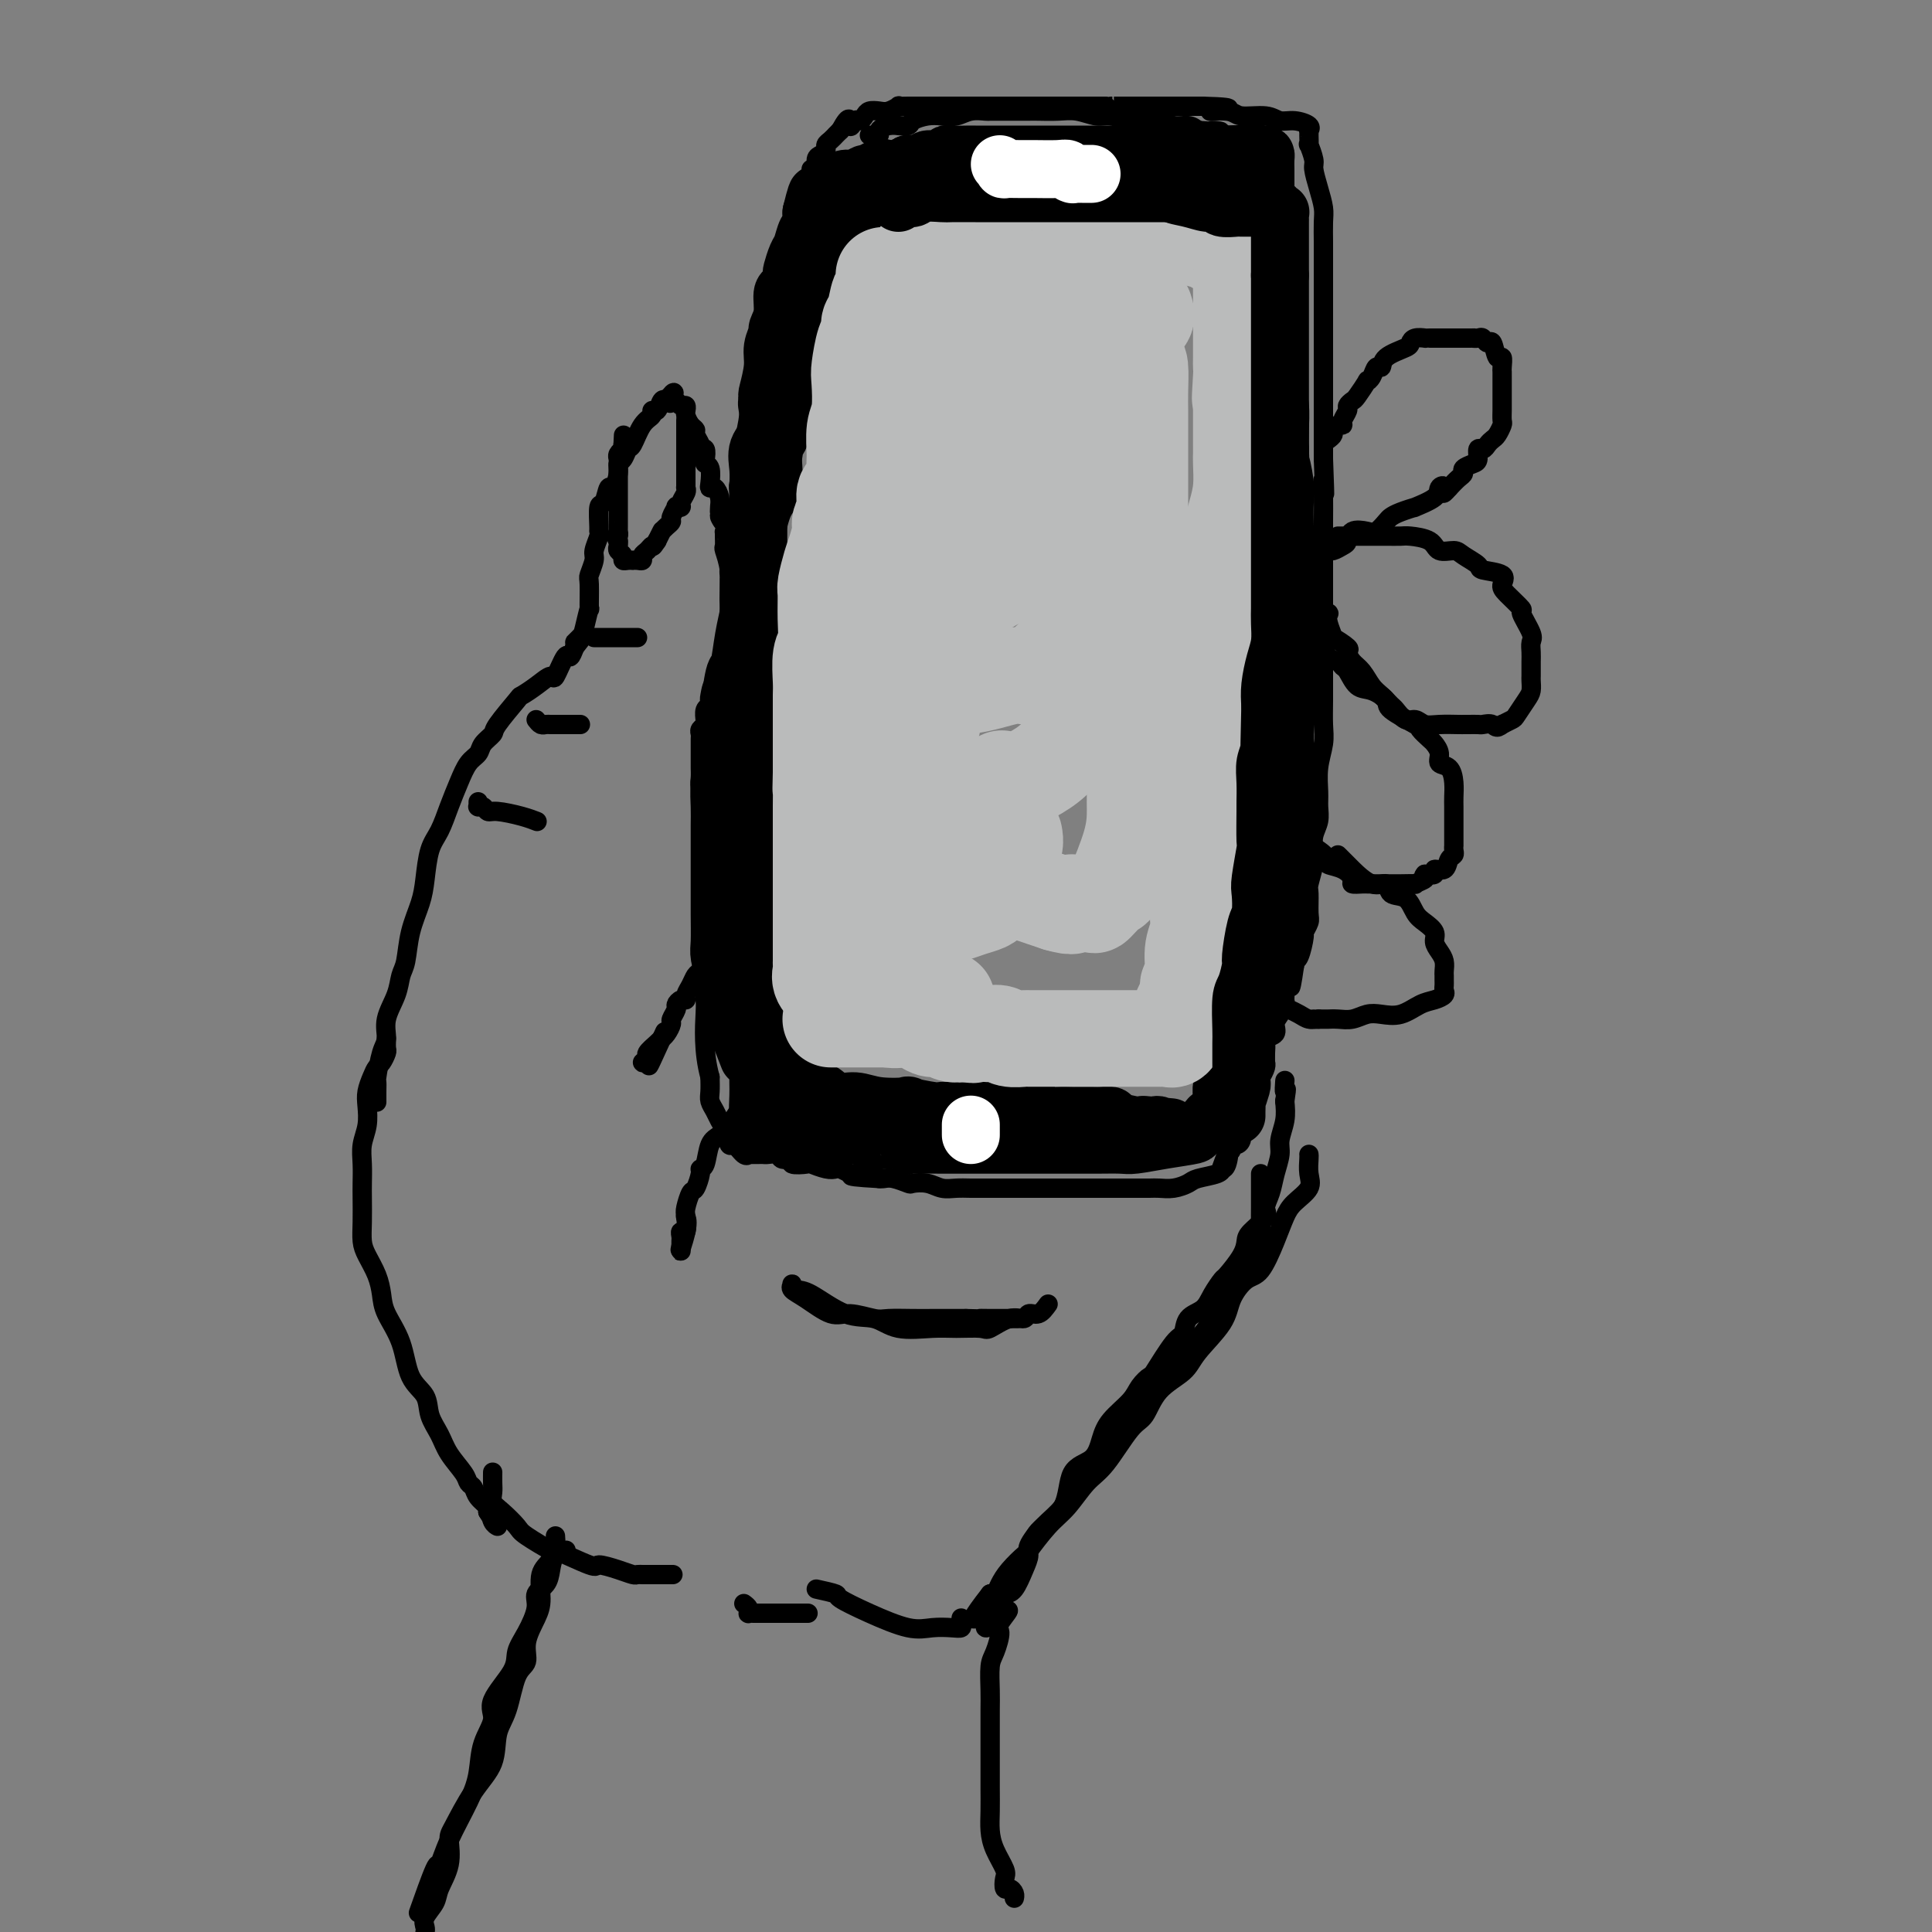 <svg viewBox='0 0 400 400' version='1.1' xmlns='http://www.w3.org/2000/svg' xmlns:xlink='http://www.w3.org/1999/xlink'><rect x="0" y="0" width="400" height="400" fill="#808080" stroke="none"/><g fill='none' stroke='rgb(0,0,0)' stroke-width='4' stroke-linecap='round' stroke-linejoin='round'><path d='M78,228c0.002,0.164 0.003,0.329 0,0c-0.003,-0.329 -0.011,-1.150 0,-2c0.011,-0.850 0.040,-1.727 0,-2c-0.040,-0.273 -0.147,0.059 0,-1c0.147,-1.059 0.550,-3.509 1,-5c0.450,-1.491 0.947,-2.024 1,-3c0.053,-0.976 -0.338,-2.394 0,-4c0.338,-1.606 1.404,-3.398 2,-5c0.596,-1.602 0.723,-3.013 1,-4c0.277,-0.987 0.703,-1.548 1,-3c0.297,-1.452 0.464,-3.794 1,-6c0.536,-2.206 1.442,-4.276 2,-6c0.558,-1.724 0.768,-3.100 1,-5c0.232,-1.900 0.484,-4.323 1,-6c0.516,-1.677 1.294,-2.609 2,-4c0.706,-1.391 1.340,-3.240 2,-5c0.660,-1.760 1.347,-3.431 2,-5c0.653,-1.569 1.271,-3.036 2,-4c0.729,-0.964 1.569,-1.425 2,-2c0.431,-0.575 0.453,-1.263 1,-2c0.547,-0.737 1.619,-1.523 2,-2c0.381,-0.477 0.071,-0.644 1,-2c0.929,-1.356 3.098,-3.900 4,-5c0.902,-1.100 0.535,-0.755 1,-1c0.465,-0.245 1.760,-1.080 3,-2c1.240,-0.920 2.426,-1.926 3,-2c0.574,-0.074 0.535,0.784 1,0c0.465,-0.784 1.433,-3.211 2,-4c0.567,-0.789 0.733,0.060 1,0c0.267,-0.060 0.633,-1.030 1,-2'/><path d='M119,134c3.664,-4.511 0.824,-1.789 0,-1c-0.824,0.789 0.368,-0.356 1,-1c0.632,-0.644 0.704,-0.786 1,-2c0.296,-1.214 0.815,-3.498 1,-4c0.185,-0.502 0.034,0.779 0,0c-0.034,-0.779 0.047,-3.616 0,-5c-0.047,-1.384 -0.223,-1.313 0,-2c0.223,-0.687 0.845,-2.131 1,-3c0.155,-0.869 -0.155,-1.162 0,-2c0.155,-0.838 0.777,-2.221 1,-3c0.223,-0.779 0.049,-0.953 0,-1c-0.049,-0.047 0.028,0.032 0,-1c-0.028,-1.032 -0.161,-3.176 0,-4c0.161,-0.824 0.617,-0.329 1,-1c0.383,-0.671 0.694,-2.507 1,-3c0.306,-0.493 0.607,0.358 1,0c0.393,-0.358 0.878,-1.924 1,-3c0.122,-1.076 -0.120,-1.661 0,-2c0.120,-0.339 0.600,-0.433 1,-1c0.400,-0.567 0.719,-1.606 1,-2c0.281,-0.394 0.523,-0.142 1,-1c0.477,-0.858 1.188,-2.826 2,-4c0.812,-1.174 1.723,-1.555 2,-2c0.277,-0.445 -0.080,-0.954 0,-1c0.080,-0.046 0.599,0.372 1,0c0.401,-0.372 0.686,-1.535 1,-2c0.314,-0.465 0.657,-0.233 1,0'/><path d='M138,83c2.405,-3.408 1.419,-0.928 1,0c-0.419,0.928 -0.270,0.305 0,0c0.270,-0.305 0.661,-0.293 1,0c0.339,0.293 0.626,0.865 1,1c0.374,0.135 0.835,-0.167 1,0c0.165,0.167 0.034,0.805 0,1c-0.034,0.195 0.028,-0.051 0,0c-0.028,0.051 -0.147,0.398 0,1c0.147,0.602 0.562,1.457 1,2c0.438,0.543 0.901,0.773 1,1c0.099,0.227 -0.166,0.451 0,1c0.166,0.549 0.763,1.422 1,2c0.237,0.578 0.115,0.862 0,1c-0.115,0.138 -0.223,0.129 0,0c0.223,-0.129 0.778,-0.378 1,0c0.222,0.378 0.111,1.384 0,2c-0.111,0.616 -0.223,0.843 0,1c0.223,0.157 0.782,0.244 1,1c0.218,0.756 0.097,2.181 0,3c-0.097,0.819 -0.170,1.032 0,1c0.170,-0.032 0.582,-0.307 1,0c0.418,0.307 0.843,1.198 1,2c0.157,0.802 0.045,1.515 0,2c-0.045,0.485 -0.022,0.743 0,1'/><path d='M149,106c1.641,3.757 0.243,1.650 0,1c-0.243,-0.650 0.667,0.159 1,1c0.333,0.841 0.088,1.715 0,2c-0.088,0.285 -0.020,-0.018 0,0c0.020,0.018 -0.009,0.358 0,1c0.009,0.642 0.055,1.587 0,2c-0.055,0.413 -0.211,0.296 0,1c0.211,0.704 0.789,2.230 1,4c0.211,1.770 0.057,3.784 0,5c-0.057,1.216 -0.015,1.636 0,2c0.015,0.364 0.004,0.674 0,1c-0.004,0.326 -0.001,0.670 0,1c0.001,0.330 0.000,0.647 0,1c-0.000,0.353 -0.000,0.743 0,1c0.000,0.257 0.000,0.379 0,1c-0.000,0.621 -0.000,1.739 0,2c0.000,0.261 0.001,-0.334 0,0c-0.001,0.334 -0.004,1.598 0,2c0.004,0.402 0.016,-0.057 0,0c-0.016,0.057 -0.061,0.631 0,1c0.061,0.369 0.226,0.533 0,1c-0.226,0.467 -0.844,1.239 -1,2c-0.156,0.761 0.150,1.513 0,2c-0.150,0.487 -0.757,0.711 -1,1c-0.243,0.289 -0.121,0.645 0,1'/><path d='M149,142c-0.167,5.460 -0.584,1.111 -1,0c-0.416,-1.111 -0.829,1.017 -1,2c-0.171,0.983 -0.099,0.823 0,1c0.099,0.177 0.224,0.691 0,1c-0.224,0.309 -0.796,0.411 -1,1c-0.204,0.589 -0.041,1.663 0,2c0.041,0.337 -0.042,-0.065 0,0c0.042,0.065 0.207,0.595 0,1c-0.207,0.405 -0.788,0.684 -1,1c-0.212,0.316 -0.057,0.670 0,1c0.057,0.330 0.015,0.637 0,1c-0.015,0.363 -0.004,0.783 0,1c0.004,0.217 0.000,0.231 0,1c-0.000,0.769 0.003,2.294 0,3c-0.003,0.706 -0.012,0.592 0,1c0.012,0.408 0.045,1.339 0,2c-0.045,0.661 -0.167,1.051 0,2c0.167,0.949 0.623,2.457 1,3c0.377,0.543 0.675,0.120 1,1c0.325,0.880 0.675,3.064 1,4c0.325,0.936 0.623,0.625 1,1c0.377,0.375 0.833,1.437 1,2c0.167,0.563 0.045,0.626 0,1c-0.045,0.374 -0.012,1.059 0,2c0.012,0.941 0.003,2.138 0,3c-0.003,0.862 -0.001,1.389 0,2c0.001,0.611 0.000,1.305 0,2'/><path d='M150,184c0.777,3.837 0.221,1.928 0,2c-0.221,0.072 -0.105,2.124 0,3c0.105,0.876 0.201,0.576 0,1c-0.201,0.424 -0.698,1.570 -1,2c-0.302,0.430 -0.410,0.142 -1,1c-0.590,0.858 -1.663,2.863 -2,4c-0.337,1.137 0.064,1.407 0,2c-0.064,0.593 -0.591,1.508 -1,2c-0.409,0.492 -0.701,0.562 -1,1c-0.299,0.438 -0.606,1.245 -1,2c-0.394,0.755 -0.875,1.458 -1,2c-0.125,0.542 0.106,0.923 0,1c-0.106,0.077 -0.550,-0.149 -1,0c-0.450,0.149 -0.908,0.673 -1,1c-0.092,0.327 0.182,0.456 0,1c-0.182,0.544 -0.819,1.504 -1,2c-0.181,0.496 0.093,0.527 0,1c-0.093,0.473 -0.555,1.387 -1,2c-0.445,0.613 -0.874,0.923 -1,1c-0.126,0.077 0.052,-0.080 0,0c-0.052,0.080 -0.334,0.397 -1,1c-0.666,0.603 -1.714,1.491 -2,2c-0.286,0.509 0.192,0.637 0,1c-0.192,0.363 -1.055,0.961 -1,1c0.055,0.039 1.027,-0.480 2,-1'/><path d='M135,219c-1.889,4.556 0.889,-1.556 2,-4c1.111,-2.444 0.556,-1.222 0,0'/><path d='M142,87c-0.000,0.449 -0.000,0.899 0,1c0.000,0.101 0.000,-0.145 0,0c-0.000,0.145 -0.000,0.682 0,1c0.000,0.318 0.000,0.417 0,1c-0.000,0.583 -0.000,1.649 0,2c0.000,0.351 0.000,-0.012 0,0c-0.000,0.012 -0.000,0.398 0,1c0.000,0.602 0.000,1.421 0,2c-0.000,0.579 -0.000,0.919 0,1c0.000,0.081 0.000,-0.097 0,0c-0.000,0.097 -0.000,0.470 0,1c0.000,0.530 0.001,1.216 0,2c-0.001,0.784 -0.004,1.667 0,2c0.004,0.333 0.016,0.117 0,0c-0.016,-0.117 -0.061,-0.136 0,0c0.061,0.136 0.228,0.427 0,1c-0.228,0.573 -0.850,1.428 -1,2c-0.150,0.572 0.171,0.860 0,1c-0.171,0.140 -0.833,0.131 -1,0c-0.167,-0.131 0.162,-0.385 0,0c-0.162,0.385 -0.814,1.410 -1,2c-0.186,0.590 0.095,0.745 0,1c-0.095,0.255 -0.564,0.610 -1,1c-0.436,0.390 -0.839,0.816 -1,1c-0.161,0.184 -0.082,0.126 0,0c0.082,-0.126 0.166,-0.322 0,0c-0.166,0.322 -0.583,1.161 -1,2'/><path d='M136,112c-1.111,1.725 -0.889,1.037 -1,1c-0.111,-0.037 -0.556,0.579 -1,1c-0.444,0.421 -0.889,0.649 -1,1c-0.111,0.351 0.111,0.826 0,1c-0.111,0.174 -0.556,0.047 -1,0c-0.444,-0.047 -0.889,-0.016 -1,0c-0.111,0.016 0.110,0.015 0,0c-0.110,-0.015 -0.551,-0.046 -1,0c-0.449,0.046 -0.905,0.167 -1,0c-0.095,-0.167 0.170,-0.622 0,-1c-0.170,-0.378 -0.777,-0.679 -1,-1c-0.223,-0.321 -0.064,-0.663 0,-1c0.064,-0.337 0.032,-0.668 0,-1'/><path d='M128,112c-0.619,-0.781 -0.166,-0.734 0,-1c0.166,-0.266 0.044,-0.843 0,-1c-0.044,-0.157 -0.012,0.108 0,0c0.012,-0.108 0.003,-0.588 0,-1c-0.003,-0.412 -0.001,-0.754 0,-1c0.001,-0.246 0.000,-0.394 0,-1c-0.000,-0.606 -0.000,-1.668 0,-2c0.000,-0.332 0.000,0.067 0,0c-0.000,-0.067 -0.000,-0.599 0,-1c0.000,-0.401 0.000,-0.670 0,-1c-0.000,-0.330 -0.000,-0.722 0,-1c0.000,-0.278 0.000,-0.442 0,-1c-0.000,-0.558 -0.001,-1.511 0,-2c0.001,-0.489 0.004,-0.513 0,-1c-0.004,-0.487 -0.015,-1.436 0,-2c0.015,-0.564 0.057,-0.742 0,-1c-0.057,-0.258 -0.211,-0.595 0,-1c0.211,-0.405 0.788,-0.878 1,-1c0.212,-0.122 0.061,0.108 0,0c-0.061,-0.108 -0.030,-0.554 0,-1'/><path d='M129,92c0.167,-3.333 0.083,-1.667 0,0'/><path d='M123,132c0.449,0.000 0.898,0.000 1,0c0.102,0.000 -0.142,0.000 0,0c0.142,0.000 0.672,0.000 1,0c0.328,0.000 0.456,0.000 1,0c0.544,0.000 1.505,0.000 2,0c0.495,0.000 0.524,0.000 1,0c0.476,0.000 1.397,0.000 2,0c0.603,0.000 0.886,0.000 1,0c0.114,0.000 0.057,0.000 0,0'/><path d='M111,149c0.331,0.423 0.663,0.845 1,1c0.337,0.155 0.681,0.041 1,0c0.319,-0.041 0.613,-0.011 1,0c0.387,0.011 0.868,0.003 1,0c0.132,-0.003 -0.083,-0.001 0,0c0.083,0.001 0.466,0.000 1,0c0.534,-0.000 1.221,-0.000 2,0c0.779,0.000 1.651,0.000 2,0c0.349,-0.000 0.174,-0.000 0,0'/><path d='M99,166c-0.006,0.425 -0.013,0.850 0,1c0.013,0.150 0.045,0.025 0,0c-0.045,-0.025 -0.168,0.049 0,0c0.168,-0.049 0.627,-0.220 1,0c0.373,0.220 0.661,0.830 1,1c0.339,0.170 0.730,-0.099 2,0c1.270,0.099 3.419,0.565 5,1c1.581,0.435 2.595,0.839 3,1c0.405,0.161 0.203,0.081 0,0'/><path d='M164,215c-0.026,0.510 -0.053,1.019 0,1c0.053,-0.019 0.185,-0.568 0,0c-0.185,0.568 -0.687,2.253 -1,3c-0.313,0.747 -0.436,0.556 -1,1c-0.564,0.444 -1.569,1.521 -2,2c-0.431,0.479 -0.290,0.358 -1,1c-0.710,0.642 -2.273,2.045 -3,3c-0.727,0.955 -0.618,1.461 -1,2c-0.382,0.539 -1.254,1.111 -2,2c-0.746,0.889 -1.367,2.094 -2,3c-0.633,0.906 -1.279,1.511 -2,2c-0.721,0.489 -1.517,0.860 -2,2c-0.483,1.140 -0.654,3.049 -1,4c-0.346,0.951 -0.867,0.944 -1,1c-0.133,0.056 0.122,0.173 0,1c-0.122,0.827 -0.620,2.363 -1,3c-0.380,0.637 -0.641,0.376 -1,1c-0.359,0.624 -0.814,2.132 -1,3c-0.186,0.868 -0.102,1.097 0,2c0.102,0.903 0.224,2.479 0,3c-0.224,0.521 -0.792,-0.014 -1,0c-0.208,0.014 -0.056,0.575 0,1c0.056,0.425 0.015,0.712 0,1c-0.015,0.288 -0.004,0.578 0,1c0.004,0.422 0.001,0.978 0,1c-0.001,0.022 -0.001,-0.489 0,-1'/><path d='M141,258c-0.702,2.750 0.542,-0.875 1,-3c0.458,-2.125 0.131,-2.750 0,-3c-0.131,-0.250 -0.065,-0.125 0,0'/><path d='M152,107c-0.114,-0.287 -0.228,-0.575 0,-1c0.228,-0.425 0.797,-0.988 1,-1c0.203,-0.012 0.039,0.527 0,0c-0.039,-0.527 0.047,-2.119 0,-3c-0.047,-0.881 -0.226,-1.049 0,-2c0.226,-0.951 0.856,-2.684 1,-4c0.144,-1.316 -0.197,-2.214 0,-4c0.197,-1.786 0.931,-4.460 1,-6c0.069,-1.540 -0.528,-1.946 0,-4c0.528,-2.054 2.179,-5.756 3,-8c0.821,-2.244 0.810,-3.032 1,-4c0.190,-0.968 0.580,-2.117 1,-4c0.420,-1.883 0.868,-4.498 1,-6c0.132,-1.502 -0.053,-1.889 0,-3c0.053,-1.111 0.343,-2.945 1,-4c0.657,-1.055 1.681,-1.331 2,-2c0.319,-0.669 -0.068,-1.730 0,-3c0.068,-1.270 0.592,-2.747 1,-4c0.408,-1.253 0.702,-2.281 1,-3c0.298,-0.719 0.601,-1.128 1,-2c0.399,-0.872 0.894,-2.209 1,-3c0.106,-0.791 -0.178,-1.038 0,-1c0.178,0.038 0.817,0.361 1,0c0.183,-0.361 -0.092,-1.406 0,-2c0.092,-0.594 0.550,-0.738 1,-1c0.450,-0.262 0.890,-0.644 1,-1c0.110,-0.356 -0.111,-0.687 0,-1c0.111,-0.313 0.556,-0.610 1,-1c0.444,-0.390 0.889,-0.874 1,-1c0.111,-0.126 -0.111,0.107 0,0c0.111,-0.107 0.556,-0.553 1,-1'/><path d='M174,27c2.261,-4.185 1.914,-1.647 2,-1c0.086,0.647 0.603,-0.597 1,-1c0.397,-0.403 0.672,0.037 1,0c0.328,-0.037 0.709,-0.550 1,-1c0.291,-0.450 0.494,-0.839 1,-1c0.506,-0.161 1.317,-0.096 2,0c0.683,0.096 1.239,0.222 2,0c0.761,-0.222 1.725,-0.791 2,-1c0.275,-0.209 -0.141,-0.056 0,0c0.141,0.056 0.839,0.015 2,0c1.161,-0.015 2.784,-0.004 4,0c1.216,0.004 2.025,0.001 3,0c0.975,-0.001 2.115,-0.000 4,0c1.885,0.000 4.516,0.000 6,0c1.484,-0.000 1.821,-0.000 3,0c1.179,0.000 3.201,0.000 4,0c0.799,-0.000 0.377,-0.000 1,0c0.623,0.000 2.291,0.000 3,0c0.709,-0.000 0.457,-0.000 3,0c2.543,0.000 7.879,0.000 10,0c2.121,-0.000 1.026,-0.000 1,0c-0.026,0.000 1.017,0.000 2,0c0.983,-0.000 1.905,-0.000 3,0c1.095,0.000 2.361,0.000 3,0c0.639,-0.000 0.649,-0.000 1,0c0.351,0.000 1.043,0.000 2,0c0.957,-0.000 2.181,-0.000 3,0c0.819,0.000 1.234,0.000 2,0c0.766,-0.000 1.883,-0.000 3,0'/><path d='M249,22c9.737,0.244 3.581,0.854 2,1c-1.581,0.146 1.413,-0.172 3,0c1.587,0.172 1.767,0.833 3,1c1.233,0.167 3.517,-0.162 5,0c1.483,0.162 2.163,0.813 3,1c0.837,0.187 1.832,-0.092 3,0c1.168,0.092 2.509,0.555 3,1c0.491,0.445 0.130,0.873 0,1c-0.130,0.127 -0.031,-0.047 0,0c0.031,0.047 -0.007,0.314 0,1c0.007,0.686 0.057,1.789 0,2c-0.057,0.211 -0.222,-0.470 0,0c0.222,0.470 0.830,2.091 1,3c0.170,0.909 -0.098,1.104 0,2c0.098,0.896 0.562,2.492 1,4c0.438,1.508 0.849,2.928 1,4c0.151,1.072 0.040,1.795 0,3c-0.040,1.205 -0.011,2.892 0,4c0.011,1.108 0.003,1.638 0,3c-0.003,1.362 -0.001,3.555 0,5c0.001,1.445 0.000,2.142 0,3c-0.000,0.858 -0.000,1.876 0,3c0.000,1.124 0.000,2.352 0,4c-0.000,1.648 -0.000,3.715 0,6c0.000,2.285 0.000,4.788 0,7c-0.000,2.212 -0.000,4.134 0,6c0.000,1.866 0.000,3.676 0,5c-0.000,1.324 -0.000,2.162 0,3'/><path d='M274,95c0.464,11.774 0.124,6.708 0,5c-0.124,-1.708 -0.033,-0.057 0,2c0.033,2.057 0.009,4.521 0,6c-0.009,1.479 -0.002,1.973 0,3c0.002,1.027 0.001,2.587 0,4c-0.001,1.413 -0.000,2.680 0,4c0.000,1.320 0.000,2.692 0,4c-0.000,1.308 -0.000,2.550 0,4c0.000,1.450 0.000,3.107 0,4c-0.000,0.893 -0.000,1.022 0,2c0.000,0.978 0.001,2.805 0,4c-0.001,1.195 -0.004,1.756 0,3c0.004,1.244 0.015,3.169 0,5c-0.015,1.831 -0.057,3.568 0,5c0.057,1.432 0.212,2.561 0,4c-0.212,1.439 -0.793,3.189 -1,5c-0.207,1.811 -0.042,3.682 0,5c0.042,1.318 -0.040,2.084 0,3c0.040,0.916 0.203,1.983 0,3c-0.203,1.017 -0.772,1.986 -1,3c-0.228,1.014 -0.114,2.075 0,3c0.114,0.925 0.228,1.714 0,3c-0.228,1.286 -0.797,3.070 -1,4c-0.203,0.930 -0.040,1.006 0,2c0.040,0.994 -0.045,2.908 0,4c0.045,1.092 0.219,1.364 0,2c-0.219,0.636 -0.829,1.637 -1,2c-0.171,0.363 0.099,0.087 0,1c-0.099,0.913 -0.565,3.015 -1,4c-0.435,0.985 -0.839,0.853 -1,1c-0.161,0.147 -0.081,0.574 0,1'/><path d='M268,200c-1.094,7.554 -0.828,3.438 -1,2c-0.172,-1.438 -0.781,-0.197 -1,1c-0.219,1.197 -0.049,2.351 0,3c0.049,0.649 -0.023,0.793 0,1c0.023,0.207 0.142,0.475 0,1c-0.142,0.525 -0.546,1.306 -1,2c-0.454,0.694 -0.959,1.302 -1,2c-0.041,0.698 0.381,1.487 0,2c-0.381,0.513 -1.566,0.750 -2,1c-0.434,0.250 -0.115,0.514 0,1c0.115,0.486 0.028,1.195 0,2c-0.028,0.805 0.004,1.706 0,2c-0.004,0.294 -0.043,-0.019 0,0c0.043,0.019 0.169,0.371 0,1c-0.169,0.629 -0.633,1.534 -1,2c-0.367,0.466 -0.638,0.492 -1,1c-0.362,0.508 -0.815,1.499 -1,2c-0.185,0.501 -0.102,0.512 0,1c0.102,0.488 0.225,1.454 0,2c-0.225,0.546 -0.796,0.671 -1,1c-0.204,0.329 -0.041,0.861 0,1c0.041,0.139 -0.041,-0.114 0,0c0.041,0.114 0.204,0.595 0,1c-0.204,0.405 -0.777,0.735 -1,1c-0.223,0.265 -0.098,0.466 0,1c0.098,0.534 0.167,1.400 0,2c-0.167,0.600 -0.571,0.934 -1,1c-0.429,0.066 -0.885,-0.136 -1,0c-0.115,0.136 0.110,0.610 0,1c-0.110,0.390 -0.555,0.695 -1,1'/><path d='M254,239c-2.182,5.929 -0.637,1.252 0,0c0.637,-1.252 0.367,0.921 0,2c-0.367,1.079 -0.832,1.062 -1,1c-0.168,-0.062 -0.040,-0.171 0,0c0.040,0.171 -0.010,0.620 -1,1c-0.990,0.380 -2.922,0.690 -4,1c-1.078,0.310 -1.303,0.619 -2,1c-0.697,0.381 -1.868,0.834 -3,1c-1.132,0.166 -2.226,0.044 -3,0c-0.774,-0.044 -1.227,-0.012 -2,0c-0.773,0.012 -1.867,0.003 -3,0c-1.133,-0.003 -2.306,-0.001 -3,0c-0.694,0.001 -0.909,0.000 -2,0c-1.091,-0.000 -3.058,-0.000 -4,0c-0.942,0.000 -0.857,0.000 -2,0c-1.143,-0.000 -3.512,-0.000 -5,0c-1.488,0.000 -2.093,0.000 -3,0c-0.907,-0.000 -2.115,-0.000 -3,0c-0.885,0.000 -1.447,0.000 -2,0c-0.553,-0.000 -1.095,-0.000 -2,0c-0.905,0.000 -2.171,0.001 -3,0c-0.829,-0.001 -1.222,-0.004 -2,0c-0.778,0.004 -1.943,0.015 -3,0c-1.057,-0.015 -2.008,-0.056 -3,0c-0.992,0.056 -2.027,0.207 -3,0c-0.973,-0.207 -1.886,-0.774 -3,-1c-1.114,-0.226 -2.431,-0.113 -3,0c-0.569,0.113 -0.390,0.226 -1,0c-0.610,-0.226 -2.011,-0.792 -3,-1c-0.989,-0.208 -1.568,-0.060 -2,0c-0.432,0.060 -0.716,0.030 -1,0'/><path d='M182,244c-10.003,-0.532 -4.511,-0.861 -3,-1c1.511,-0.139 -0.959,-0.089 -2,0c-1.041,0.089 -0.654,0.216 -1,0c-0.346,-0.216 -1.424,-0.776 -2,-1c-0.576,-0.224 -0.649,-0.111 -1,0c-0.351,0.111 -0.978,0.222 -2,0c-1.022,-0.222 -2.439,-0.776 -3,-1c-0.561,-0.224 -0.268,-0.116 -1,0c-0.732,0.116 -2.490,0.241 -3,0c-0.510,-0.241 0.228,-0.849 0,-1c-0.228,-0.151 -1.423,0.156 -2,0c-0.577,-0.156 -0.536,-0.774 -1,-1c-0.464,-0.226 -1.435,-0.061 -2,0c-0.565,0.061 -0.726,0.016 -1,0c-0.274,-0.016 -0.661,-0.005 -1,0c-0.339,0.005 -0.629,0.004 -1,0c-0.371,-0.004 -0.824,-0.009 -1,0c-0.176,0.009 -0.074,0.033 0,0c0.074,-0.033 0.122,-0.124 0,0c-0.122,0.124 -0.414,0.462 -1,0c-0.586,-0.462 -1.466,-1.723 -2,-2c-0.534,-0.277 -0.721,0.431 -1,0c-0.279,-0.431 -0.649,-2.002 -1,-3c-0.351,-0.998 -0.682,-1.425 -1,-2c-0.318,-0.575 -0.621,-1.298 -1,-2c-0.379,-0.702 -0.833,-1.381 -1,-2c-0.167,-0.619 -0.048,-1.177 0,-2c0.048,-0.823 0.024,-1.912 0,-3'/><path d='M147,223c-1.464,-5.284 -1.124,-10.493 -1,-13c0.124,-2.507 0.033,-2.311 0,-3c-0.033,-0.689 -0.009,-2.261 0,-3c0.009,-0.739 0.002,-0.644 0,-1c-0.002,-0.356 -0.001,-1.162 0,-2c0.001,-0.838 0.000,-1.709 0,-3c-0.000,-1.291 -0.000,-3.003 0,-4c0.000,-0.997 0.000,-1.279 0,-2c-0.000,-0.721 -0.000,-1.883 0,-3c0.000,-1.117 0.000,-2.191 0,-3c-0.000,-0.809 -0.000,-1.355 0,-2c0.000,-0.645 0.000,-1.391 0,-2c-0.000,-0.609 0.000,-1.083 0,-2c-0.000,-0.917 -0.000,-2.278 0,-3c0.000,-0.722 0.000,-0.803 0,-1c-0.000,-0.197 -0.000,-0.508 0,-1c0.000,-0.492 0.000,-1.165 0,-2c-0.000,-0.835 -0.000,-1.834 0,-2c0.000,-0.166 0.000,0.499 0,0c-0.000,-0.499 -0.001,-2.162 0,-3c0.001,-0.838 0.004,-0.851 0,-1c-0.004,-0.149 -0.016,-0.434 0,-1c0.016,-0.566 0.060,-1.414 0,-2c-0.060,-0.586 -0.222,-0.910 0,-2c0.222,-1.090 0.829,-2.947 1,-4c0.171,-1.053 -0.094,-1.301 0,-2c0.094,-0.699 0.547,-1.850 1,-3'/><path d='M148,153c0.167,-11.667 0.083,-5.833 0,0'/><path d='M275,91c0.444,-0.341 0.888,-0.682 1,-1c0.112,-0.318 -0.110,-0.614 0,-1c0.110,-0.386 0.550,-0.863 1,-1c0.450,-0.137 0.908,0.065 1,0c0.092,-0.065 -0.184,-0.396 0,-1c0.184,-0.604 0.828,-1.480 1,-2c0.172,-0.520 -0.126,-0.685 0,-1c0.126,-0.315 0.678,-0.780 1,-1c0.322,-0.220 0.415,-0.197 1,-1c0.585,-0.803 1.663,-2.434 2,-3c0.337,-0.566 -0.067,-0.066 0,0c0.067,0.066 0.607,-0.301 1,-1c0.393,-0.699 0.641,-1.731 1,-2c0.359,-0.269 0.830,0.225 1,0c0.170,-0.225 0.039,-1.171 1,-2c0.961,-0.829 3.013,-1.543 4,-2c0.987,-0.457 0.908,-0.658 1,-1c0.092,-0.342 0.354,-0.824 1,-1c0.646,-0.176 1.675,-0.047 2,0c0.325,0.047 -0.055,0.013 0,0c0.055,-0.013 0.546,-0.003 1,0c0.454,0.003 0.871,0.001 1,0c0.129,-0.001 -0.029,-0.000 1,0c1.029,0.000 3.245,0.000 4,0c0.755,-0.000 0.049,-0.000 0,0c-0.049,0.000 0.557,0.000 1,0c0.443,-0.000 0.721,-0.000 1,0'/><path d='M304,70c1.880,-0.005 1.081,-0.019 1,0c-0.081,0.019 0.555,0.069 1,0c0.445,-0.069 0.697,-0.259 1,0c0.303,0.259 0.655,0.966 1,1c0.345,0.034 0.681,-0.605 1,0c0.319,0.605 0.621,2.452 1,3c0.379,0.548 0.833,-0.205 1,0c0.167,0.205 0.045,1.368 0,2c-0.045,0.632 -0.012,0.733 0,1c0.012,0.267 0.003,0.701 0,1c-0.003,0.299 -0.001,0.461 0,1c0.001,0.539 0.000,1.453 0,2c-0.000,0.547 -0.000,0.728 0,1c0.000,0.272 0.001,0.635 0,1c-0.001,0.365 -0.003,0.731 0,1c0.003,0.269 0.012,0.439 0,1c-0.012,0.561 -0.045,1.512 0,2c0.045,0.488 0.167,0.513 0,1c-0.167,0.487 -0.623,1.435 -1,2c-0.377,0.565 -0.675,0.747 -1,1c-0.325,0.253 -0.677,0.579 -1,1c-0.323,0.421 -0.616,0.939 -1,1c-0.384,0.061 -0.859,-0.334 -1,0c-0.141,0.334 0.051,1.398 0,2c-0.051,0.602 -0.345,0.741 -1,1c-0.655,0.259 -1.670,0.636 -2,1c-0.330,0.364 0.027,0.713 0,1c-0.027,0.287 -0.436,0.510 -1,1c-0.564,0.490 -1.282,1.245 -2,2'/><path d='M300,101c-1.866,2.189 -1.029,0.663 -1,0c0.029,-0.663 -0.748,-0.462 -1,0c-0.252,0.462 0.020,1.185 -1,2c-1.020,0.815 -3.333,1.723 -4,2c-0.667,0.277 0.312,-0.076 0,0c-0.312,0.076 -1.917,0.581 -3,1c-1.083,0.419 -1.646,0.751 -2,1c-0.354,0.249 -0.501,0.413 -1,1c-0.499,0.587 -1.351,1.596 -2,2c-0.649,0.404 -1.095,0.203 -2,0c-0.905,-0.203 -2.270,-0.409 -3,0c-0.730,0.409 -0.824,1.433 -1,2c-0.176,0.567 -0.432,0.677 -1,1c-0.568,0.323 -1.448,0.860 -2,1c-0.552,0.140 -0.775,-0.116 -1,0c-0.225,0.116 -0.452,0.606 -1,1c-0.548,0.394 -1.418,0.694 -2,1c-0.582,0.306 -0.878,0.618 -1,1c-0.122,0.382 -0.071,0.834 0,1c0.071,0.166 0.163,0.048 0,0c-0.163,-0.048 -0.582,-0.024 -1,0'/><path d='M270,118c-4.868,2.521 -2.036,0.322 -1,0c1.036,-0.322 0.278,1.233 0,2c-0.278,0.767 -0.075,0.745 0,1c0.075,0.255 0.021,0.787 0,1c-0.021,0.213 -0.011,0.106 0,0'/><path d='M277,111c0.312,-0.000 0.624,-0.000 1,0c0.376,0.000 0.815,0.000 1,0c0.185,-0.000 0.116,-0.000 1,0c0.884,0.000 2.720,0.002 4,0c1.280,-0.002 2.004,-0.007 3,0c0.996,0.007 2.263,0.026 3,0c0.737,-0.026 0.944,-0.096 2,0c1.056,0.096 2.960,0.358 4,1c1.040,0.642 1.217,1.664 2,2c0.783,0.336 2.172,-0.013 3,0c0.828,0.013 1.093,0.388 2,1c0.907,0.612 2.454,1.461 3,2c0.546,0.539 0.092,0.769 1,1c0.908,0.231 3.180,0.465 4,1c0.820,0.535 0.189,1.372 0,2c-0.189,0.628 0.065,1.046 1,2c0.935,0.954 2.552,2.444 3,3c0.448,0.556 -0.272,0.179 0,1c0.272,0.821 1.537,2.839 2,4c0.463,1.161 0.124,1.463 0,2c-0.124,0.537 -0.033,1.309 0,2c0.033,0.691 0.009,1.302 0,2c-0.009,0.698 -0.004,1.484 0,2c0.004,0.516 0.008,0.762 0,1c-0.008,0.238 -0.028,0.469 0,1c0.028,0.531 0.105,1.361 0,2c-0.105,0.639 -0.393,1.086 -1,2c-0.607,0.914 -1.534,2.297 -2,3c-0.466,0.703 -0.472,0.728 -1,1c-0.528,0.272 -1.580,0.792 -2,1c-0.420,0.208 -0.210,0.104 0,0'/><path d='M311,150c-1.268,1.083 -1.440,0.290 -2,0c-0.560,-0.290 -1.510,-0.078 -2,0c-0.490,0.078 -0.522,0.021 -1,0c-0.478,-0.021 -1.402,-0.004 -2,0c-0.598,0.004 -0.870,-0.003 -1,0c-0.130,0.003 -0.117,0.017 -1,0c-0.883,-0.017 -2.660,-0.064 -4,0c-1.340,0.064 -2.242,0.239 -3,0c-0.758,-0.239 -1.372,-0.893 -2,-1c-0.628,-0.107 -1.270,0.334 -2,0c-0.730,-0.334 -1.546,-1.444 -2,-2c-0.454,-0.556 -0.545,-0.557 -1,-1c-0.455,-0.443 -1.275,-1.327 -2,-2c-0.725,-0.673 -1.354,-1.134 -2,-2c-0.646,-0.866 -1.309,-2.135 -2,-3c-0.691,-0.865 -1.410,-1.325 -2,-2c-0.590,-0.675 -1.052,-1.563 -1,-2c0.052,-0.437 0.616,-0.422 0,-1c-0.616,-0.578 -2.413,-1.747 -3,-2c-0.587,-0.253 0.035,0.412 0,0c-0.035,-0.412 -0.728,-1.900 -1,-3c-0.272,-1.100 -0.125,-1.810 0,-2c0.125,-0.190 0.226,0.141 0,0c-0.226,-0.141 -0.779,-0.755 -1,-1c-0.221,-0.245 -0.111,-0.123 0,0'/><path d='M274,134c-0.059,-0.204 -0.119,-0.408 0,0c0.119,0.408 0.415,1.426 1,2c0.585,0.574 1.457,0.702 2,1c0.543,0.298 0.756,0.766 1,1c0.244,0.234 0.519,0.235 1,1c0.481,0.765 1.166,2.293 2,3c0.834,0.707 1.815,0.594 3,1c1.185,0.406 2.573,1.331 3,2c0.427,0.669 -0.107,1.082 1,2c1.107,0.918 3.856,2.343 5,3c1.144,0.657 0.683,0.547 1,1c0.317,0.453 1.412,1.468 2,2c0.588,0.532 0.669,0.582 1,1c0.331,0.418 0.912,1.204 1,2c0.088,0.796 -0.316,1.603 0,2c0.316,0.397 1.353,0.385 2,1c0.647,0.615 0.906,1.855 1,3c0.094,1.145 0.025,2.193 0,3c-0.025,0.807 -0.007,1.373 0,2c0.007,0.627 0.002,1.316 0,2c-0.002,0.684 -0.001,1.363 0,2c0.001,0.637 0.001,1.232 0,2c-0.001,0.768 -0.004,1.710 0,2c0.004,0.290 0.013,-0.072 0,0c-0.013,0.072 -0.050,0.579 0,1c0.050,0.421 0.187,0.758 0,1c-0.187,0.242 -0.696,0.391 -1,1c-0.304,0.609 -0.401,1.679 -1,2c-0.599,0.321 -1.700,-0.106 -2,0c-0.300,0.106 0.200,0.745 0,1c-0.200,0.255 -1.100,0.128 -2,0'/><path d='M295,181c-0.796,0.939 0.214,0.788 0,1c-0.214,0.212 -1.652,0.789 -2,1c-0.348,0.211 0.394,0.057 0,0c-0.394,-0.057 -1.923,-0.015 -3,0c-1.077,0.015 -1.702,0.004 -2,0c-0.298,-0.004 -0.270,-0.001 -1,0c-0.730,0.001 -2.219,-0.002 -3,0c-0.781,0.002 -0.855,0.008 -1,0c-0.145,-0.008 -0.362,-0.030 -1,0c-0.638,0.030 -1.696,0.111 -2,0c-0.304,-0.111 0.148,-0.414 0,-1c-0.148,-0.586 -0.895,-1.453 -2,-2c-1.105,-0.547 -2.569,-0.773 -3,-1c-0.431,-0.227 0.171,-0.456 0,-1c-0.171,-0.544 -1.117,-1.402 -2,-2c-0.883,-0.598 -1.704,-0.934 -2,-1c-0.296,-0.066 -0.065,0.140 0,0c0.065,-0.140 -0.034,-0.625 0,-1c0.034,-0.375 0.201,-0.639 0,-1c-0.201,-0.361 -0.772,-0.817 -1,-1c-0.228,-0.183 -0.114,-0.091 0,0'/><path d='M277,177c0.314,0.314 0.627,0.628 1,1c0.373,0.372 0.805,0.800 1,1c0.195,0.200 0.153,0.170 1,1c0.847,0.830 2.583,2.519 4,3c1.417,0.481 2.515,-0.247 3,0c0.485,0.247 0.358,1.470 1,2c0.642,0.530 2.052,0.369 3,1c0.948,0.631 1.434,2.056 2,3c0.566,0.944 1.213,1.407 2,2c0.787,0.593 1.713,1.314 2,2c0.287,0.686 -0.067,1.335 0,2c0.067,0.665 0.554,1.344 1,2c0.446,0.656 0.852,1.289 1,2c0.148,0.711 0.039,1.500 0,2c-0.039,0.500 -0.009,0.711 0,1c0.009,0.289 -0.003,0.655 0,1c0.003,0.345 0.021,0.669 0,1c-0.021,0.331 -0.080,0.671 0,1c0.080,0.329 0.300,0.649 0,1c-0.300,0.351 -1.119,0.734 -2,1c-0.881,0.266 -1.824,0.415 -3,1c-1.176,0.585 -2.583,1.607 -4,2c-1.417,0.393 -2.843,0.158 -4,0c-1.157,-0.158 -2.047,-0.238 -3,0c-0.953,0.238 -1.971,0.796 -3,1c-1.029,0.204 -2.068,0.055 -3,0c-0.932,-0.055 -1.755,-0.015 -2,0c-0.245,0.015 0.088,0.004 0,0c-0.088,-0.004 -0.597,-0.001 -1,0c-0.403,0.001 -0.702,0.001 -1,0'/><path d='M273,211c-2.820,0.143 -1.369,-0.000 -1,0c0.369,0.000 -0.344,0.144 -1,0c-0.656,-0.144 -1.253,-0.577 -2,-1c-0.747,-0.423 -1.642,-0.835 -2,-1c-0.358,-0.165 -0.179,-0.082 0,0'/></g>
<g fill='none' stroke='rgb(0,0,0)' stroke-width='12' stroke-linecap='round' stroke-linejoin='round'><path d='M155,219c-1.328,-3.365 -2.656,-6.730 -3,-8c-0.344,-1.270 0.296,-0.445 0,-1c-0.296,-0.555 -1.529,-2.491 -2,-4c-0.471,-1.509 -0.179,-2.591 0,-3c0.179,-0.409 0.244,-0.146 0,-1c-0.244,-0.854 -0.797,-2.824 -1,-4c-0.203,-1.176 -0.054,-1.556 0,-3c0.054,-1.444 0.014,-3.950 0,-6c-0.014,-2.050 -0.004,-3.643 0,-5c0.004,-1.357 0.000,-2.477 0,-4c-0.000,-1.523 0.003,-3.449 0,-5c-0.003,-1.551 -0.011,-2.728 0,-4c0.011,-1.272 0.041,-2.639 0,-4c-0.041,-1.361 -0.152,-2.716 0,-5c0.152,-2.284 0.565,-5.497 1,-8c0.435,-2.503 0.890,-4.296 1,-5c0.110,-0.704 -0.124,-0.317 0,-2c0.124,-1.683 0.608,-5.434 1,-7c0.392,-1.566 0.694,-0.946 1,-2c0.306,-1.054 0.617,-3.782 1,-6c0.383,-2.218 0.837,-3.926 1,-5c0.163,-1.074 0.035,-1.513 0,-3c-0.035,-1.487 0.022,-4.023 0,-5c-0.022,-0.977 -0.125,-0.394 0,-1c0.125,-0.606 0.477,-2.399 1,-5c0.523,-2.601 1.218,-6.008 2,-8c0.782,-1.992 1.652,-2.569 2,-4c0.348,-1.431 0.174,-3.715 0,-6'/><path d='M160,95c1.516,-9.601 -0.192,-0.103 2,-6c2.192,-5.897 8.286,-27.190 11,-36c2.714,-8.810 2.047,-5.136 2,-4c-0.047,1.136 0.526,-0.266 1,-1c0.474,-0.734 0.851,-0.802 1,-1c0.149,-0.198 0.071,-0.527 0,-1c-0.071,-0.473 -0.134,-1.089 0,-2c0.134,-0.911 0.467,-2.117 1,-3c0.533,-0.883 1.267,-1.441 2,-2'/><path d='M180,39c3.091,-8.594 0.818,-2.078 0,0c-0.818,2.078 -0.180,-0.283 0,-1c0.180,-0.717 -0.096,0.210 0,0c0.096,-0.210 0.564,-1.557 1,-2c0.436,-0.443 0.839,0.016 1,0c0.161,-0.016 0.081,-0.508 0,-1'/><path d='M182,35c0.523,-0.614 0.831,-0.149 1,0c0.169,0.149 0.200,-0.017 1,0c0.800,0.017 2.368,0.216 3,0c0.632,-0.216 0.327,-0.846 1,-1c0.673,-0.154 2.325,0.169 3,0c0.675,-0.169 0.373,-0.830 1,-1c0.627,-0.170 2.184,0.151 3,0c0.816,-0.151 0.893,-0.772 1,-1c0.107,-0.228 0.245,-0.061 1,0c0.755,0.061 2.126,0.016 3,0c0.874,-0.016 1.250,-0.004 2,0c0.750,0.004 1.874,0.001 3,0c1.126,-0.001 2.256,-0.000 3,0c0.744,0.000 1.104,0.000 2,0c0.896,-0.000 2.328,-0.000 3,0c0.672,0.000 0.585,0.000 1,0c0.415,-0.000 1.332,-0.000 2,0c0.668,0.000 1.087,0.000 2,0c0.913,-0.000 2.320,-0.000 4,0c1.680,0.000 3.634,0.000 5,0c1.366,-0.000 2.144,-0.000 4,0c1.856,0.000 4.788,0.000 9,0c4.212,-0.000 9.703,-0.000 12,0c2.297,0.000 1.399,0.000 1,0c-0.399,-0.000 -0.300,-0.000 0,0c0.300,0.000 0.800,0.000 1,0c0.200,-0.000 0.100,-0.000 0,0'/><path d='M254,32c11.556,-0.464 4.445,-0.125 2,0c-2.445,0.125 -0.224,0.035 1,0c1.224,-0.035 1.452,-0.016 2,0c0.548,0.016 1.415,0.030 2,0c0.585,-0.030 0.889,-0.102 1,0c0.111,0.102 0.030,0.379 0,1c-0.030,0.621 -0.008,1.587 0,2c0.008,0.413 0.002,0.272 0,1c-0.002,0.728 -0.002,2.324 0,3c0.002,0.676 0.004,0.430 0,1c-0.004,0.570 -0.015,1.955 0,3c0.015,1.045 0.057,1.750 0,3c-0.057,1.250 -0.211,3.044 0,4c0.211,0.956 0.789,1.073 1,2c0.211,0.927 0.057,2.664 0,4c-0.057,1.336 -0.015,2.272 0,3c0.015,0.728 0.003,1.250 0,2c-0.003,0.750 0.002,1.730 0,3c-0.002,1.270 -0.011,2.831 0,4c0.011,1.169 0.041,1.947 0,3c-0.041,1.053 -0.155,2.382 0,4c0.155,1.618 0.578,3.527 1,5c0.422,1.473 0.845,2.512 1,4c0.155,1.488 0.044,3.425 0,5c-0.044,1.575 -0.022,2.787 0,4'/><path d='M265,93c0.403,9.454 -0.088,4.090 0,3c0.088,-1.090 0.756,2.094 1,4c0.244,1.906 0.065,2.533 0,4c-0.065,1.467 -0.018,3.774 0,5c0.018,1.226 0.005,1.371 0,2c-0.005,0.629 -0.001,1.741 0,3c0.001,1.259 0.000,2.663 0,4c-0.000,1.337 -0.000,2.605 0,4c0.000,1.395 0.000,2.915 0,4c-0.000,1.085 -0.000,1.735 0,3c0.000,1.265 0.000,3.147 0,5c-0.000,1.853 -0.000,3.679 0,5c0.000,1.321 0.000,2.139 0,3c-0.000,0.861 -0.000,1.766 0,3c0.000,1.234 -0.000,2.797 0,4c0.000,1.203 0.000,2.044 0,3c-0.000,0.956 -0.000,2.026 0,3c0.000,0.974 0.000,1.854 0,3c-0.000,1.146 -0.000,2.560 0,4c0.000,1.440 0.000,2.906 0,4c-0.000,1.094 -0.000,1.817 0,3c0.000,1.183 0.001,2.827 0,4c-0.001,1.173 -0.003,1.874 0,3c0.003,1.126 0.011,2.675 0,4c-0.011,1.325 -0.041,2.425 0,3c0.041,0.575 0.152,0.626 0,1c-0.152,0.374 -0.565,1.073 -1,2c-0.435,0.927 -0.890,2.084 -1,3c-0.110,0.916 0.124,1.593 0,2c-0.124,0.407 -0.607,0.545 -1,1c-0.393,0.455 -0.697,1.228 -1,2'/><path d='M262,194c-0.615,2.569 -0.153,3.490 0,4c0.153,0.510 -0.001,0.607 0,1c0.001,0.393 0.159,1.082 0,2c-0.159,0.918 -0.635,2.063 -1,3c-0.365,0.937 -0.619,1.664 -1,2c-0.381,0.336 -0.891,0.279 -1,1c-0.109,0.721 0.182,2.219 0,3c-0.182,0.781 -0.836,0.843 -1,1c-0.164,0.157 0.162,0.408 0,1c-0.162,0.592 -0.813,1.523 -1,2c-0.187,0.477 0.090,0.499 0,1c-0.090,0.501 -0.546,1.482 -1,2c-0.454,0.518 -0.905,0.573 -1,1c-0.095,0.427 0.167,1.227 0,2c-0.167,0.773 -0.763,1.521 -1,2c-0.237,0.479 -0.116,0.689 0,1c0.116,0.311 0.228,0.721 0,1c-0.228,0.279 -0.796,0.425 -1,1c-0.204,0.575 -0.043,1.579 0,2c0.043,0.421 -0.031,0.259 0,1c0.031,0.741 0.166,2.384 0,3c-0.166,0.616 -0.632,0.204 -1,0c-0.368,-0.204 -0.637,-0.199 -1,0c-0.363,0.199 -0.818,0.592 -1,1c-0.182,0.408 -0.090,0.831 0,1c0.090,0.169 0.178,0.084 0,0c-0.178,-0.084 -0.622,-0.167 -1,0c-0.378,0.167 -0.689,0.583 -1,1'/><path d='M248,234c-0.725,0.646 -0.036,0.762 -1,1c-0.964,0.238 -3.579,0.600 -6,1c-2.421,0.400 -4.648,0.839 -6,1c-1.352,0.161 -1.830,0.043 -3,0c-1.170,-0.043 -3.032,-0.012 -5,0c-1.968,0.012 -4.044,0.003 -5,0c-0.956,-0.003 -0.794,-0.001 -1,0c-0.206,0.001 -0.780,0.000 -2,0c-1.220,-0.000 -3.086,-0.000 -4,0c-0.914,0.000 -0.877,0.000 -2,0c-1.123,-0.000 -3.405,-0.000 -5,0c-1.595,0.000 -2.504,0.001 -4,0c-1.496,-0.001 -3.581,-0.004 -5,0c-1.419,0.004 -2.173,0.015 -4,0c-1.827,-0.015 -4.726,-0.057 -6,0c-1.274,0.057 -0.922,0.211 -1,0c-0.078,-0.211 -0.585,-0.788 -1,-1c-0.415,-0.212 -0.738,-0.061 -1,0c-0.262,0.061 -0.464,0.030 -1,0c-0.536,-0.030 -1.404,-0.060 -2,0c-0.596,0.060 -0.918,0.208 -2,0c-1.082,-0.208 -2.924,-0.774 -4,-1c-1.076,-0.226 -1.386,-0.113 -2,0c-0.614,0.113 -1.533,0.226 -2,0c-0.467,-0.226 -0.481,-0.793 -1,-1c-0.519,-0.207 -1.541,-0.056 -2,0c-0.459,0.056 -0.354,0.015 -1,0c-0.646,-0.015 -2.042,-0.004 -3,0c-0.958,0.004 -1.479,0.002 -2,0'/><path d='M164,234c-11.903,-0.692 -6.160,-0.922 -4,-1c2.160,-0.078 0.736,-0.006 0,0c-0.736,0.006 -0.786,-0.055 -1,0c-0.214,0.055 -0.593,0.227 -1,0c-0.407,-0.227 -0.841,-0.854 -1,-2c-0.159,-1.146 -0.043,-2.812 0,-4c0.043,-1.188 0.011,-1.900 0,-3c-0.011,-1.100 -0.003,-2.590 0,-4c0.003,-1.410 0.001,-2.742 0,-4c-0.001,-1.258 -0.000,-2.442 0,-4c0.000,-1.558 0.000,-3.492 0,-5c-0.000,-1.508 -0.000,-2.592 0,-4c0.000,-1.408 0.000,-3.139 0,-5c-0.000,-1.861 -0.000,-3.851 0,-5c0.000,-1.149 0.000,-1.456 0,-3c-0.000,-1.544 -0.000,-4.323 0,-7c0.000,-2.677 0.000,-5.250 0,-7c-0.000,-1.750 -0.000,-2.676 0,-4c0.000,-1.324 0.000,-3.045 0,-5c-0.000,-1.955 -0.000,-4.142 0,-6c0.000,-1.858 0.000,-3.385 0,-5c-0.000,-1.615 -0.000,-3.319 0,-5c0.000,-1.681 0.000,-3.341 0,-5'/><path d='M157,146c-0.000,-14.321 -0.000,-7.624 0,-6c0.000,1.624 0.000,-1.826 0,-5c-0.000,-3.174 -0.000,-6.073 0,-8c0.000,-1.927 0.000,-2.882 0,-4c-0.000,-1.118 -0.000,-2.399 0,-4c0.000,-1.601 0.001,-3.523 0,-5c-0.001,-1.477 -0.002,-2.510 0,-4c0.002,-1.490 0.008,-3.438 0,-5c-0.008,-1.562 -0.030,-2.738 0,-4c0.030,-1.262 0.112,-2.611 0,-4c-0.112,-1.389 -0.418,-2.819 0,-4c0.418,-1.181 1.561,-2.115 2,-4c0.439,-1.885 0.174,-4.722 0,-6c-0.174,-1.278 -0.258,-0.995 0,-2c0.258,-1.005 0.858,-3.296 1,-5c0.142,-1.704 -0.173,-2.821 0,-4c0.173,-1.179 0.834,-2.421 1,-3c0.166,-0.579 -0.162,-0.497 0,-1c0.162,-0.503 0.814,-1.592 1,-3c0.186,-1.408 -0.095,-3.135 0,-4c0.095,-0.865 0.564,-0.869 1,-1c0.436,-0.131 0.838,-0.390 1,-1c0.162,-0.610 0.085,-1.571 0,-2c-0.085,-0.429 -0.177,-0.324 0,-1c0.177,-0.676 0.622,-2.131 1,-3c0.378,-0.869 0.690,-1.150 1,-2c0.310,-0.850 0.619,-2.269 1,-3c0.381,-0.731 0.834,-0.773 1,-1c0.166,-0.227 0.045,-0.638 0,-1c-0.045,-0.362 -0.013,-0.675 0,-1c0.013,-0.325 0.006,-0.663 0,-1'/><path d='M168,44c1.859,-7.605 1.005,-2.118 1,0c-0.005,2.118 0.838,0.866 1,0c0.162,-0.866 -0.357,-1.346 0,-2c0.357,-0.654 1.590,-1.480 2,-2c0.410,-0.520 -0.002,-0.732 0,-1c0.002,-0.268 0.419,-0.593 1,-1c0.581,-0.407 1.326,-0.898 2,-1c0.674,-0.102 1.279,0.183 2,0c0.721,-0.183 1.559,-0.834 2,-1c0.441,-0.166 0.484,0.153 1,0c0.516,-0.153 1.505,-0.777 2,-1c0.495,-0.223 0.496,-0.046 1,0c0.504,0.046 1.512,-0.040 2,0c0.488,0.040 0.455,0.207 1,0c0.545,-0.207 1.668,-0.788 2,-1c0.332,-0.212 -0.125,-0.057 1,0c1.125,0.057 3.833,0.015 5,0c1.167,-0.015 0.791,-0.004 1,0c0.209,0.004 1.001,0.001 2,0c0.999,-0.001 2.205,-0.000 3,0c0.795,0.000 1.180,0.000 2,0c0.820,-0.000 2.074,-0.000 3,0c0.926,0.000 1.525,0.000 2,0c0.475,-0.000 0.826,-0.000 2,0c1.174,0.000 3.172,0.000 4,0c0.828,-0.000 0.487,-0.001 1,0c0.513,0.001 1.881,0.003 3,0c1.119,-0.003 1.991,-0.011 3,0c1.009,0.011 2.156,0.041 3,0c0.844,-0.041 1.384,-0.155 2,0c0.616,0.155 1.308,0.577 2,1'/><path d='M227,35c6.422,0.155 2.978,0.041 2,0c-0.978,-0.041 0.510,-0.011 1,0c0.490,0.011 -0.020,0.002 0,0c0.020,-0.002 0.568,0.003 1,0c0.432,-0.003 0.746,-0.015 1,0c0.254,0.015 0.446,0.057 1,0c0.554,-0.057 1.469,-0.211 2,0c0.531,0.211 0.678,0.789 1,1c0.322,0.211 0.817,0.057 1,0c0.183,-0.057 0.052,-0.016 0,0c-0.052,0.016 -0.026,0.008 0,0'/><path d='M182,43c-0.034,-0.309 -0.068,-0.619 0,-1c0.068,-0.381 0.238,-0.834 0,-1c-0.238,-0.166 -0.884,-0.044 0,0c0.884,0.044 3.298,0.012 5,0c1.702,-0.012 2.692,-0.003 4,0c1.308,0.003 2.933,0.001 5,0c2.067,-0.001 4.575,-0.000 6,0c1.425,0.000 1.765,0.000 2,0c0.235,-0.000 0.364,-0.000 1,0c0.636,0.000 1.777,0.000 3,0c1.223,-0.000 2.527,-0.000 4,0c1.473,0.000 3.117,0.000 4,0c0.883,-0.000 1.007,-0.000 2,0c0.993,0.000 2.855,0.000 4,0c1.145,-0.000 1.573,-0.000 2,0c0.427,0.000 0.852,0.000 1,0c0.148,-0.000 0.018,-0.000 1,0c0.982,0.000 3.074,0.000 4,0c0.926,-0.000 0.686,-0.000 1,0c0.314,0.000 1.184,0.000 2,0c0.816,-0.000 1.579,-0.000 2,0c0.421,0.000 0.501,0.000 1,0c0.499,-0.000 1.416,-0.000 2,0c0.584,0.000 0.835,0.000 1,0c0.165,-0.000 0.243,-0.000 1,0c0.757,0.000 2.192,0.000 3,0c0.808,0.000 0.990,-0.000 1,0c0.010,0.000 -0.151,0.000 0,0c0.151,0.000 0.615,-0.000 1,0c0.385,0.000 0.693,0.000 1,0'/><path d='M246,41c10.382,-0.309 4.337,-0.083 2,0c-2.337,0.083 -0.967,0.022 0,0c0.967,-0.022 1.529,-0.006 2,0c0.471,0.006 0.849,0.002 1,0c0.151,-0.002 0.076,-0.001 0,0'/><path d='M166,223c-0.094,0.344 -0.189,0.689 0,1c0.189,0.311 0.661,0.590 1,1c0.339,0.410 0.544,0.951 1,1c0.456,0.049 1.161,-0.393 2,0c0.839,0.393 1.810,1.621 3,2c1.190,0.379 2.598,-0.091 4,0c1.402,0.091 2.796,0.742 5,1c2.204,0.258 5.218,0.122 6,0c0.782,-0.122 -0.666,-0.229 0,0c0.666,0.229 3.447,0.793 5,1c1.553,0.207 1.879,0.055 2,0c0.121,-0.055 0.036,-0.015 1,0c0.964,0.015 2.976,0.004 4,0c1.024,-0.004 1.061,-0.002 2,0c0.939,0.002 2.780,0.004 4,0c1.220,-0.004 1.820,-0.015 3,0c1.180,0.015 2.940,0.057 4,0c1.060,-0.057 1.420,-0.211 2,0c0.580,0.211 1.381,0.789 2,1c0.619,0.211 1.057,0.057 2,0c0.943,-0.057 2.390,-0.016 3,0c0.610,0.016 0.384,0.007 1,0c0.616,-0.007 2.074,-0.012 3,0c0.926,0.012 1.319,0.042 2,0c0.681,-0.042 1.649,-0.155 2,0c0.351,0.155 0.084,0.578 1,1c0.916,0.422 3.016,0.844 4,1c0.984,0.156 0.853,0.044 1,0c0.147,-0.044 0.574,-0.022 1,0'/><path d='M237,233c10.124,0.773 3.433,0.206 1,0c-2.433,-0.206 -0.609,-0.051 0,0c0.609,0.051 0.002,-0.000 0,0c-0.002,0.000 0.600,0.053 1,0c0.400,-0.053 0.597,-0.210 1,0c0.403,0.210 1.010,0.788 1,1c-0.010,0.212 -0.639,0.057 -1,0c-0.361,-0.057 -0.453,-0.015 -2,0c-1.547,0.015 -4.548,0.004 -7,0c-2.452,-0.004 -4.356,-0.001 -6,0c-1.644,0.001 -3.028,0.000 -4,0c-0.972,-0.000 -1.531,-0.000 -2,0c-0.469,0.000 -0.848,0.000 -1,0c-0.152,-0.000 -0.076,-0.000 0,0'/></g>
<g fill='none' stroke='rgb(0,0,0)' stroke-width='4' stroke-linecap='round' stroke-linejoin='round'><path d='M271,239c0.021,0.154 0.042,0.308 0,1c-0.042,0.692 -0.146,1.922 0,3c0.146,1.078 0.542,2.005 0,3c-0.542,0.995 -2.020,2.057 -3,3c-0.980,0.943 -1.460,1.767 -2,3c-0.540,1.233 -1.139,2.876 -2,5c-0.861,2.124 -1.985,4.728 -3,6c-1.015,1.272 -1.921,1.211 -3,2c-1.079,0.789 -2.330,2.428 -3,4c-0.670,1.572 -0.760,3.076 -2,5c-1.240,1.924 -3.632,4.268 -5,6c-1.368,1.732 -1.713,2.852 -3,4c-1.287,1.148 -3.516,2.325 -5,4c-1.484,1.675 -2.224,3.848 -3,5c-0.776,1.152 -1.588,1.282 -3,3c-1.412,1.718 -3.423,5.025 -5,7c-1.577,1.975 -2.721,2.618 -4,4c-1.279,1.382 -2.692,3.503 -4,5c-1.308,1.497 -2.511,2.368 -4,4c-1.489,1.632 -3.263,4.023 -4,5c-0.737,0.977 -0.436,0.539 -1,1c-0.564,0.461 -1.994,1.820 -3,3c-1.006,1.180 -1.589,2.182 -2,3c-0.411,0.818 -0.649,1.451 -1,2c-0.351,0.549 -0.815,1.014 -1,1c-0.185,-0.014 -0.093,-0.507 0,-1'/><path d='M205,330c-8.060,10.330 -0.208,2.654 3,-1c3.208,-3.654 1.774,-3.287 2,-4c0.226,-0.713 2.112,-2.507 3,-4c0.888,-1.493 0.776,-2.685 2,-4c1.224,-1.315 3.782,-2.753 5,-5c1.218,-2.247 1.096,-5.305 2,-7c0.904,-1.695 2.832,-2.029 4,-3c1.168,-0.971 1.574,-2.580 2,-4c0.426,-1.420 0.871,-2.652 2,-4c1.129,-1.348 2.943,-2.813 4,-4c1.057,-1.187 1.359,-2.095 2,-3c0.641,-0.905 1.623,-1.808 2,-2c0.377,-0.192 0.149,0.325 1,-1c0.851,-1.325 2.780,-4.493 4,-6c1.220,-1.507 1.732,-1.354 2,-2c0.268,-0.646 0.293,-2.093 1,-3c0.707,-0.907 2.095,-1.275 3,-2c0.905,-0.725 1.328,-1.808 2,-3c0.672,-1.192 1.592,-2.492 2,-3c0.408,-0.508 0.303,-0.223 1,-1c0.697,-0.777 2.196,-2.616 3,-4c0.804,-1.384 0.912,-2.312 1,-3c0.088,-0.688 0.156,-1.134 1,-2c0.844,-0.866 2.465,-2.150 3,-3c0.535,-0.850 -0.015,-1.265 0,-2c0.015,-0.735 0.596,-1.788 1,-3c0.404,-1.212 0.630,-2.582 1,-4c0.370,-1.418 0.883,-2.885 1,-4c0.117,-1.115 -0.161,-1.877 0,-3c0.161,-1.123 0.760,-2.607 1,-4c0.240,-1.393 0.120,-2.697 0,-4'/><path d='M266,228c0.619,-4.045 0.166,-2.156 0,-2c-0.166,0.156 -0.045,-1.419 0,-2c0.045,-0.581 0.013,-0.166 0,0c-0.013,0.166 -0.006,0.083 0,0'/><path d='M80,215c-0.024,0.788 -0.048,1.575 0,2c0.048,0.425 0.167,0.487 0,1c-0.167,0.513 -0.619,1.476 -1,2c-0.381,0.524 -0.689,0.607 -1,1c-0.311,0.393 -0.623,1.094 -1,2c-0.377,0.906 -0.819,2.016 -1,3c-0.181,0.984 -0.101,1.842 0,3c0.101,1.158 0.223,2.615 0,4c-0.223,1.385 -0.792,2.698 -1,4c-0.208,1.302 -0.056,2.593 0,4c0.056,1.407 0.017,2.931 0,4c-0.017,1.069 -0.012,1.682 0,3c0.012,1.318 0.031,3.343 0,5c-0.031,1.657 -0.112,2.948 0,4c0.112,1.052 0.418,1.864 1,3c0.582,1.136 1.439,2.597 2,4c0.561,1.403 0.827,2.748 1,4c0.173,1.252 0.255,2.410 1,4c0.745,1.590 2.153,3.611 3,6c0.847,2.389 1.132,5.145 2,7c0.868,1.855 2.320,2.808 3,4c0.680,1.192 0.588,2.624 1,4c0.412,1.376 1.329,2.697 2,4c0.671,1.303 1.096,2.590 2,4c0.904,1.410 2.288,2.945 3,4c0.712,1.055 0.752,1.631 1,2c0.248,0.369 0.706,0.532 1,1c0.294,0.468 0.425,1.241 1,2c0.575,0.759 1.593,1.502 2,2c0.407,0.498 0.204,0.749 0,1'/><path d='M101,313c2.718,4.514 1.512,1.797 1,1c-0.512,-0.797 -0.330,0.324 0,1c0.330,0.676 0.809,0.907 1,1c0.191,0.093 0.096,0.046 0,0'/><path d='M217,270c-0.633,0.880 -1.266,1.760 -2,2c-0.734,0.240 -1.569,-0.160 -2,0c-0.431,0.160 -0.456,0.880 -1,1c-0.544,0.120 -1.605,-0.361 -3,0c-1.395,0.361 -3.125,1.563 -4,2c-0.875,0.437 -0.897,0.110 -2,0c-1.103,-0.110 -3.289,-0.001 -5,0c-1.711,0.001 -2.948,-0.105 -5,0c-2.052,0.105 -4.921,0.421 -7,0c-2.079,-0.421 -3.370,-1.581 -5,-2c-1.630,-0.419 -3.599,-0.099 -6,-1c-2.401,-0.901 -5.234,-3.023 -7,-4c-1.766,-0.977 -2.466,-0.807 -3,-1c-0.534,-0.193 -0.901,-0.748 -1,-1c-0.099,-0.252 0.071,-0.202 0,0c-0.071,0.202 -0.384,0.555 0,1c0.384,0.445 1.465,0.981 3,2c1.535,1.019 3.523,2.522 5,3c1.477,0.478 2.443,-0.068 4,0c1.557,0.068 3.704,0.750 5,1c1.296,0.250 1.742,0.067 3,0c1.258,-0.067 3.327,-0.018 5,0c1.673,0.018 2.950,0.005 4,0c1.050,-0.005 1.871,-0.001 3,0c1.129,0.001 2.564,0.001 4,0'/><path d='M200,273c4.970,0.155 3.394,0.041 3,0c-0.394,-0.041 0.394,-0.011 2,0c1.606,0.011 4.030,0.003 5,0c0.970,-0.003 0.485,-0.002 0,0'/><path d='M261,243c0.000,1.080 0.000,2.159 0,3c-0.000,0.841 -0.002,1.443 0,2c0.002,0.557 0.006,1.070 0,2c-0.006,0.930 -0.022,2.276 0,3c0.022,0.724 0.082,0.824 0,2c-0.082,1.176 -0.306,3.426 -1,5c-0.694,1.574 -1.859,2.472 -3,4c-1.141,1.528 -2.257,3.685 -3,5c-0.743,1.315 -1.112,1.788 -2,3c-0.888,1.212 -2.293,3.162 -3,4c-0.707,0.838 -0.715,0.564 -1,1c-0.285,0.436 -0.845,1.583 -2,3c-1.155,1.417 -2.904,3.103 -4,4c-1.096,0.897 -1.538,1.006 -2,2c-0.462,0.994 -0.945,2.872 -2,4c-1.055,1.128 -2.681,1.505 -3,2c-0.319,0.495 0.669,1.109 0,2c-0.669,0.891 -2.994,2.058 -4,3c-1.006,0.942 -0.693,1.658 -1,2c-0.307,0.342 -1.235,0.310 -2,1c-0.765,0.690 -1.366,2.101 -2,3c-0.634,0.899 -1.302,1.284 -2,2c-0.698,0.716 -1.426,1.763 -2,3c-0.574,1.237 -0.993,2.665 -2,4c-1.007,1.335 -2.601,2.578 -4,4c-1.399,1.422 -2.601,3.022 -3,4c-0.399,0.978 0.007,1.334 0,2c-0.007,0.666 -0.425,1.641 -1,3c-0.575,1.359 -1.307,3.103 -2,4c-0.693,0.897 -1.346,0.949 -2,1'/><path d='M208,330c-7.981,11.631 -1.932,5.708 0,4c1.932,-1.708 -0.253,0.798 -1,2c-0.747,1.202 -0.057,1.100 0,2c0.057,0.900 -0.521,2.803 -1,4c-0.479,1.197 -0.860,1.690 -1,3c-0.140,1.310 -0.037,3.437 0,5c0.037,1.563 0.010,2.560 0,4c-0.010,1.440 -0.003,3.322 0,5c0.003,1.678 0.003,3.151 0,5c-0.003,1.849 -0.007,4.075 0,6c0.007,1.925 0.027,3.551 0,5c-0.027,1.449 -0.099,2.722 0,4c0.099,1.278 0.369,2.562 1,4c0.631,1.438 1.623,3.029 2,4c0.377,0.971 0.140,1.322 0,2c-0.140,0.678 -0.181,1.685 0,2c0.181,0.315 0.585,-0.060 1,0c0.415,0.060 0.843,0.555 1,1c0.157,0.445 0.045,0.842 0,1c-0.045,0.158 -0.022,0.079 0,0'/><path d='M102,305c0.003,-0.179 0.005,-0.359 0,0c-0.005,0.359 -0.019,1.255 0,2c0.019,0.745 0.070,1.339 0,2c-0.070,0.661 -0.262,1.391 0,2c0.262,0.609 0.978,1.099 2,2c1.022,0.901 2.352,2.215 3,3c0.648,0.785 0.615,1.043 2,2c1.385,0.957 4.187,2.613 5,3c0.813,0.387 -0.364,-0.495 1,0c1.364,0.495 5.268,2.367 7,3c1.732,0.633 1.290,0.026 2,0c0.710,-0.026 2.571,0.529 4,1c1.429,0.471 2.426,0.858 3,1c0.574,0.142 0.725,0.038 1,0c0.275,-0.038 0.673,-0.010 1,0c0.327,0.010 0.582,0.003 1,0c0.418,-0.003 0.997,-0.001 2,0c1.003,0.001 2.429,0.000 3,0c0.571,-0.000 0.285,-0.000 0,0'/><path d='M169,329c1.703,0.376 3.406,0.752 4,1c0.594,0.248 0.077,0.367 1,1c0.923,0.633 3.284,1.778 6,3c2.716,1.222 5.785,2.521 8,3c2.215,0.479 3.574,0.139 5,0c1.426,-0.139 2.918,-0.076 4,0c1.082,0.076 1.754,0.165 2,0c0.246,-0.165 0.066,-0.583 0,-1c-0.066,-0.417 -0.019,-0.833 0,-1c0.019,-0.167 0.009,-0.083 0,0'/><path d='M115,318c0.052,0.562 0.103,1.125 0,2c-0.103,0.875 -0.361,2.064 -1,3c-0.639,0.936 -1.658,1.620 -2,3c-0.342,1.380 -0.007,3.457 0,5c0.007,1.543 -0.315,2.551 -1,4c-0.685,1.449 -1.732,3.337 -2,5c-0.268,1.663 0.243,3.101 0,4c-0.243,0.899 -1.239,1.258 -2,3c-0.761,1.742 -1.286,4.866 -2,7c-0.714,2.134 -1.617,3.279 -2,5c-0.383,1.721 -0.244,4.017 -1,6c-0.756,1.983 -2.406,3.654 -4,6c-1.594,2.346 -3.133,5.366 -4,7c-0.867,1.634 -1.063,1.883 -1,3c0.063,1.117 0.385,3.101 0,5c-0.385,1.899 -1.476,3.713 -2,5c-0.524,1.287 -0.481,2.046 -1,3c-0.519,0.954 -1.601,2.103 -2,3c-0.399,0.897 -0.114,1.542 0,2c0.114,0.458 0.057,0.729 0,1'/><path d='M87,395c-0.318,0.902 -0.636,1.803 0,0c0.636,-1.803 2.226,-6.311 3,-8c0.774,-1.689 0.731,-0.558 1,-1c0.269,-0.442 0.851,-2.457 2,-5c1.149,-2.543 2.864,-5.616 4,-8c1.136,-2.384 1.692,-4.080 2,-6c0.308,-1.920 0.368,-4.064 1,-6c0.632,-1.936 1.835,-3.664 2,-5c0.165,-1.336 -0.708,-2.279 0,-4c0.708,-1.721 2.997,-4.218 4,-6c1.003,-1.782 0.720,-2.847 1,-4c0.280,-1.153 1.122,-2.395 2,-4c0.878,-1.605 1.792,-3.575 2,-5c0.208,-1.425 -0.291,-2.305 0,-3c0.291,-0.695 1.371,-1.206 2,-2c0.629,-0.794 0.808,-1.873 1,-3c0.192,-1.127 0.398,-2.303 1,-3c0.602,-0.697 1.601,-0.913 2,-1c0.399,-0.087 0.200,-0.043 0,0'/><path d='M154,332c0.416,0.309 0.832,0.619 1,1c0.168,0.381 0.090,0.834 0,1c-0.090,0.166 -0.190,0.044 0,0c0.190,-0.044 0.672,-0.012 1,0c0.328,0.012 0.502,0.003 1,0c0.498,-0.003 1.321,-0.001 2,0c0.679,0.001 1.213,0.000 2,0c0.787,-0.000 1.827,-0.000 3,0c1.173,0.000 2.478,0.000 3,0c0.522,-0.000 0.261,-0.000 0,0'/><path d='M180,28c0.889,0.083 1.777,0.166 2,0c0.223,-0.166 -0.220,-0.580 0,-1c0.220,-0.420 1.104,-0.848 2,-1c0.896,-0.152 1.804,-0.030 2,0c0.196,0.030 -0.321,-0.031 0,0c0.321,0.031 1.478,0.153 2,0c0.522,-0.153 0.407,-0.581 1,-1c0.593,-0.419 1.893,-0.830 3,-1c1.107,-0.170 2.022,-0.098 3,0c0.978,0.098 2.020,0.222 3,0c0.980,-0.222 1.897,-0.792 3,-1c1.103,-0.208 2.391,-0.056 3,0c0.609,0.056 0.537,0.015 1,0c0.463,-0.015 1.459,-0.004 2,0c0.541,0.004 0.626,0.001 1,0c0.374,-0.001 1.036,-0.001 2,0c0.964,0.001 2.229,0.004 3,0c0.771,-0.004 1.047,-0.016 2,0c0.953,0.016 2.581,0.061 4,0c1.419,-0.061 2.627,-0.226 4,0c1.373,0.226 2.911,0.845 4,1c1.089,0.155 1.730,-0.154 3,0c1.270,0.154 3.169,0.772 4,1c0.831,0.228 0.596,0.065 1,0c0.404,-0.065 1.449,-0.032 2,0c0.551,0.032 0.609,0.064 1,0c0.391,-0.064 1.115,-0.223 2,0c0.885,0.223 1.931,0.829 3,1c1.069,0.171 2.163,-0.094 3,0c0.837,0.094 1.419,0.547 2,1'/><path d='M248,27c7.780,0.558 3.731,-0.047 3,0c-0.731,0.047 1.856,0.744 3,1c1.144,0.256 0.847,0.069 1,0c0.153,-0.069 0.758,-0.020 1,0c0.242,0.020 0.121,0.010 0,0'/></g>
<g fill='none' stroke='rgb(186,187,187)' stroke-width='20' stroke-linecap='round' stroke-linejoin='round'><path d='M183,57c0.091,1.264 0.183,2.527 0,3c-0.183,0.473 -0.640,0.154 -1,1c-0.360,0.846 -0.622,2.857 -1,4c-0.378,1.143 -0.872,1.419 -1,2c-0.128,0.581 0.110,1.468 0,2c-0.110,0.532 -0.569,0.710 -1,2c-0.431,1.290 -0.833,3.693 -1,5c-0.167,1.307 -0.098,1.518 0,3c0.098,1.482 0.224,4.235 0,6c-0.224,1.765 -0.800,2.541 -1,4c-0.200,1.459 -0.024,3.601 0,5c0.024,1.399 -0.103,2.056 0,3c0.103,0.944 0.435,2.176 0,3c-0.435,0.824 -1.636,1.239 -2,2c-0.364,0.761 0.110,1.868 0,3c-0.110,1.132 -0.804,2.289 -1,3c-0.196,0.711 0.105,0.975 0,2c-0.105,1.025 -0.617,2.811 -1,4c-0.383,1.189 -0.638,1.782 -1,3c-0.362,1.218 -0.833,3.062 -1,4c-0.167,0.938 -0.031,0.972 0,2c0.031,1.028 -0.044,3.051 0,5c0.044,1.949 0.208,3.823 0,5c-0.208,1.177 -0.788,1.655 -1,3c-0.212,1.345 -0.057,3.555 0,5c0.057,1.445 0.015,2.123 0,3c-0.015,0.877 -0.004,1.953 0,3c0.004,1.047 0.001,2.064 0,3c-0.001,0.936 -0.000,1.790 0,3c0.000,1.210 0.000,2.774 0,4c-0.000,1.226 -0.000,2.113 0,3'/><path d='M170,160c-0.155,6.519 -0.041,3.318 0,3c0.041,-0.318 0.011,2.249 0,4c-0.011,1.751 -0.003,2.686 0,4c0.003,1.314 0.001,3.008 0,4c-0.001,0.992 -0.000,1.281 0,2c0.000,0.719 0.000,1.869 0,3c-0.000,1.131 -0.000,2.244 0,3c0.000,0.756 0.000,1.156 0,2c-0.000,0.844 -0.000,2.130 0,3c0.000,0.870 0.000,1.322 0,2c-0.000,0.678 -0.000,1.583 0,2c0.000,0.417 0.000,0.345 0,1c-0.000,0.655 -0.000,2.035 0,3c0.000,0.965 0.000,1.515 0,2c-0.000,0.485 -0.002,0.906 0,1c0.002,0.094 0.007,-0.140 0,0c-0.007,0.140 -0.025,0.655 0,1c0.025,0.345 0.093,0.521 0,1c-0.093,0.479 -0.348,1.260 0,2c0.348,0.740 1.300,1.440 2,2c0.700,0.560 1.148,0.981 1,1c-0.148,0.019 -0.893,-0.364 0,0c0.893,0.364 3.422,1.473 5,2c1.578,0.527 2.204,0.471 3,1c0.796,0.529 1.760,1.643 3,2c1.240,0.357 2.754,-0.044 4,0c1.246,0.044 2.223,0.534 3,1c0.777,0.466 1.353,0.908 2,1c0.647,0.092 1.367,-0.168 2,0c0.633,0.168 1.181,0.762 2,1c0.819,0.238 1.910,0.119 3,0'/><path d='M200,214c2.529,0.465 0.850,0.128 1,0c0.150,-0.128 2.128,-0.048 3,0c0.872,0.048 0.637,0.066 1,0c0.363,-0.066 1.325,-0.214 2,0c0.675,0.214 1.063,0.789 2,1c0.937,0.211 2.424,0.056 3,0c0.576,-0.056 0.242,-0.015 1,0c0.758,0.015 2.607,0.004 4,0c1.393,-0.004 2.331,-0.001 3,0c0.669,0.001 1.068,0.000 2,0c0.932,-0.000 2.396,-0.000 3,0c0.604,0.000 0.350,0.000 1,0c0.650,-0.000 2.206,-0.000 3,0c0.794,0.000 0.825,0.000 1,0c0.175,-0.000 0.493,-0.000 1,0c0.507,0.000 1.201,-0.000 2,0c0.799,0.000 1.702,0.000 2,0c0.298,-0.000 -0.008,-0.000 0,0c0.008,0.000 0.332,0.000 1,0c0.668,-0.000 1.681,-0.000 2,0c0.319,0.000 -0.055,0.000 0,0c0.055,-0.000 0.540,-0.000 1,0c0.460,0.000 0.897,0.002 1,0c0.103,-0.002 -0.126,-0.007 0,0c0.126,0.007 0.607,0.025 1,0c0.393,-0.025 0.697,-0.094 1,0c0.303,0.094 0.606,0.351 1,0c0.394,-0.351 0.879,-1.311 1,-2c0.121,-0.689 -0.121,-1.109 0,-2c0.121,-0.891 0.606,-2.255 1,-3c0.394,-0.745 0.697,-0.873 1,-1'/><path d='M246,207c0.554,-1.864 -0.062,-2.522 0,-3c0.062,-0.478 0.800,-0.774 1,-2c0.200,-1.226 -0.139,-3.381 0,-5c0.139,-1.619 0.755,-2.700 1,-4c0.245,-1.300 0.117,-2.817 0,-4c-0.117,-1.183 -0.225,-2.033 0,-3c0.225,-0.967 0.782,-2.052 1,-3c0.218,-0.948 0.097,-1.760 0,-3c-0.097,-1.240 -0.170,-2.907 0,-5c0.170,-2.093 0.584,-4.611 1,-6c0.416,-1.389 0.833,-1.649 1,-3c0.167,-1.351 0.082,-3.795 0,-5c-0.082,-1.205 -0.162,-1.173 0,-3c0.162,-1.827 0.565,-5.513 1,-8c0.435,-2.487 0.901,-3.775 1,-5c0.099,-1.225 -0.169,-2.388 0,-4c0.169,-1.612 0.776,-3.674 1,-5c0.224,-1.326 0.064,-1.914 0,-3c-0.064,-1.086 -0.031,-2.668 0,-4c0.031,-1.332 0.060,-2.414 0,-4c-0.060,-1.586 -0.209,-3.676 0,-5c0.209,-1.324 0.778,-1.882 1,-3c0.222,-1.118 0.098,-2.797 0,-4c-0.098,-1.203 -0.170,-1.932 0,-3c0.170,-1.068 0.581,-2.476 1,-4c0.419,-1.524 0.844,-3.163 1,-5c0.156,-1.837 0.042,-3.871 0,-5c-0.042,-1.129 -0.011,-1.354 0,-2c0.011,-0.646 0.003,-1.712 0,-3c-0.003,-1.288 -0.001,-2.796 0,-4c0.001,-1.204 0.000,-2.102 0,-3'/><path d='M257,84c1.702,-19.554 0.456,-6.938 0,-3c-0.456,3.938 -0.122,-0.803 0,-3c0.122,-2.197 0.033,-1.850 0,-2c-0.033,-0.150 -0.009,-0.799 0,-2c0.009,-1.201 0.002,-2.955 0,-4c-0.002,-1.045 -0.001,-1.379 0,-2c0.001,-0.621 0.000,-1.527 0,-2c-0.000,-0.473 -0.000,-0.512 0,-1c0.000,-0.488 0.000,-1.426 0,-2c-0.000,-0.574 -0.000,-0.784 0,-1c0.000,-0.216 0.001,-0.438 0,-1c-0.001,-0.562 -0.002,-1.463 0,-2c0.002,-0.537 0.009,-0.711 0,-1c-0.009,-0.289 -0.033,-0.693 0,-1c0.033,-0.307 0.123,-0.516 0,-1c-0.123,-0.484 -0.461,-1.243 -1,-2c-0.539,-0.757 -1.281,-1.513 -2,-2c-0.719,-0.487 -1.415,-0.705 -2,-1c-0.585,-0.295 -1.058,-0.666 -2,-1c-0.942,-0.334 -2.354,-0.629 -3,-1c-0.646,-0.371 -0.526,-0.816 -1,-1c-0.474,-0.184 -1.543,-0.106 -2,0c-0.457,0.106 -0.303,0.240 -1,0c-0.697,-0.240 -2.245,-0.853 -3,-1c-0.755,-0.147 -0.716,0.171 -1,0c-0.284,-0.171 -0.891,-0.830 -2,-1c-1.109,-0.170 -2.720,0.150 -4,0c-1.280,-0.150 -2.229,-0.771 -3,-1c-0.771,-0.229 -1.363,-0.065 -2,0c-0.637,0.065 -1.318,0.033 -2,0'/><path d='M226,45c-4.690,-1.082 -2.415,-0.286 -2,0c0.415,0.286 -1.030,0.063 -2,0c-0.970,-0.063 -1.464,0.035 -2,0c-0.536,-0.035 -1.115,-0.203 -2,0c-0.885,0.203 -2.075,0.776 -3,1c-0.925,0.224 -1.585,0.099 -2,0c-0.415,-0.099 -0.584,-0.171 -1,0c-0.416,0.171 -1.079,0.585 -2,1c-0.921,0.415 -2.102,0.829 -3,1c-0.898,0.171 -1.515,0.097 -2,0c-0.485,-0.097 -0.837,-0.219 -2,0c-1.163,0.219 -3.137,0.779 -4,1c-0.863,0.221 -0.616,0.102 -1,0c-0.384,-0.102 -1.398,-0.187 -2,0c-0.602,0.187 -0.793,0.645 -1,1c-0.207,0.355 -0.430,0.607 -1,1c-0.570,0.393 -1.487,0.928 -2,1c-0.513,0.072 -0.623,-0.319 -1,0c-0.377,0.319 -1.022,1.350 -2,3c-0.978,1.650 -2.290,3.921 -3,5c-0.710,1.079 -0.817,0.965 -1,2c-0.183,1.035 -0.440,3.219 -1,5c-0.560,1.781 -1.422,3.158 -2,5c-0.578,1.842 -0.873,4.147 -1,6c-0.127,1.853 -0.087,3.252 0,5c0.087,1.748 0.219,3.844 0,6c-0.219,2.156 -0.791,4.372 -1,7c-0.209,2.628 -0.056,5.669 0,9c0.056,3.331 0.016,6.952 0,10c-0.016,3.048 -0.008,5.524 0,8'/><path d='M180,123c-0.158,7.547 -0.053,3.915 0,6c0.053,2.085 0.053,9.888 0,13c-0.053,3.112 -0.160,1.533 0,3c0.160,1.467 0.587,5.979 1,8c0.413,2.021 0.811,1.551 1,2c0.189,0.449 0.168,1.818 1,3c0.832,1.182 2.515,2.177 4,3c1.485,0.823 2.770,1.475 4,2c1.230,0.525 2.403,0.924 4,1c1.597,0.076 3.616,-0.171 5,0c1.384,0.171 2.133,0.761 5,0c2.867,-0.761 7.851,-2.872 11,-5c3.149,-2.128 4.462,-4.274 6,-7c1.538,-2.726 3.302,-6.032 4,-8c0.698,-1.968 0.331,-2.596 1,-4c0.669,-1.404 2.375,-3.582 3,-7c0.625,-3.418 0.170,-8.074 0,-11c-0.170,-2.926 -0.056,-4.121 0,-6c0.056,-1.879 0.053,-4.440 0,-6c-0.053,-1.560 -0.157,-2.117 0,-3c0.157,-0.883 0.575,-2.092 0,-3c-0.575,-0.908 -2.141,-1.515 -3,-2c-0.859,-0.485 -1.010,-0.848 -1,-1c0.010,-0.152 0.179,-0.093 0,0c-0.179,0.093 -0.708,0.221 -1,0c-0.292,-0.221 -0.348,-0.790 -1,-1c-0.652,-0.210 -1.901,-0.060 -4,0c-2.099,0.060 -5.050,0.030 -8,0'/><path d='M212,100c-2.775,0.326 -3.711,1.142 -5,2c-1.289,0.858 -2.930,1.757 -5,3c-2.070,1.243 -4.569,2.829 -6,4c-1.431,1.171 -1.795,1.926 -3,4c-1.205,2.074 -3.253,5.465 -4,8c-0.747,2.535 -0.193,4.213 0,6c0.193,1.787 0.026,3.682 0,5c-0.026,1.318 0.088,2.058 0,3c-0.088,0.942 -0.379,2.087 0,3c0.379,0.913 1.428,1.594 2,2c0.572,0.406 0.669,0.535 2,1c1.331,0.465 3.898,1.264 7,1c3.102,-0.264 6.740,-1.593 9,-2c2.260,-0.407 3.142,0.108 4,0c0.858,-0.108 1.693,-0.837 3,-2c1.307,-1.163 3.086,-2.759 4,-4c0.914,-1.241 0.962,-2.128 2,-4c1.038,-1.872 3.067,-4.730 4,-7c0.933,-2.270 0.772,-3.953 1,-6c0.228,-2.047 0.847,-4.457 1,-6c0.153,-1.543 -0.158,-2.217 0,-3c0.158,-0.783 0.785,-1.674 0,-2c-0.785,-0.326 -2.980,-0.088 -5,1c-2.020,1.088 -3.863,3.025 -6,5c-2.137,1.975 -4.569,3.987 -7,6'/><path d='M210,118c-2.732,2.096 -3.062,1.837 -5,3c-1.938,1.163 -5.485,3.749 -7,5c-1.515,1.251 -0.997,1.166 -1,2c-0.003,0.834 -0.527,2.588 -1,4c-0.473,1.412 -0.897,2.481 -1,4c-0.103,1.519 0.113,3.489 0,5c-0.113,1.511 -0.556,2.563 -1,4c-0.444,1.437 -0.890,3.260 -1,4c-0.110,0.740 0.114,0.399 0,1c-0.114,0.601 -0.566,2.146 -1,3c-0.434,0.854 -0.848,1.017 -1,2c-0.152,0.983 -0.040,2.786 0,4c0.040,1.214 0.009,1.839 0,2c-0.009,0.161 0.003,-0.142 0,1c-0.003,1.142 -0.021,3.729 0,5c0.021,1.271 0.082,1.225 0,2c-0.082,0.775 -0.308,2.371 0,3c0.308,0.629 1.150,0.292 2,1c0.850,0.708 1.708,2.462 2,3c0.292,0.538 0.018,-0.141 0,0c-0.018,0.141 0.221,1.103 1,2c0.779,0.897 2.100,1.728 3,2c0.900,0.272 1.381,-0.015 2,0c0.619,0.015 1.376,0.333 2,1c0.624,0.667 1.115,1.684 2,2c0.885,0.316 2.165,-0.070 3,0c0.835,0.070 1.224,0.596 2,1c0.776,0.404 1.940,0.686 3,1c1.060,0.314 2.017,0.661 3,1c0.983,0.339 1.991,0.669 3,1'/><path d='M219,187c3.777,1.084 3.219,0.294 3,0c-0.219,-0.294 -0.100,-0.091 0,0c0.100,0.091 0.182,0.069 1,0c0.818,-0.069 2.373,-0.187 3,0c0.627,0.187 0.326,0.678 1,0c0.674,-0.678 2.324,-2.526 3,-3c0.676,-0.474 0.378,0.424 1,-1c0.622,-1.424 2.166,-5.171 3,-8c0.834,-2.829 0.959,-4.740 1,-6c0.041,-1.260 -0.003,-1.870 0,-3c0.003,-1.130 0.053,-2.779 0,-5c-0.053,-2.221 -0.210,-5.015 0,-7c0.210,-1.985 0.788,-3.162 1,-6c0.212,-2.838 0.057,-7.335 0,-10c-0.057,-2.665 -0.015,-3.496 0,-5c0.015,-1.504 0.004,-3.682 0,-6c-0.004,-2.318 -0.001,-4.776 0,-6c0.001,-1.224 0.000,-1.215 0,-3c-0.000,-1.785 -0.000,-5.366 0,-8c0.000,-2.634 0.000,-4.322 0,-6c-0.000,-1.678 -0.000,-3.346 0,-5c0.000,-1.654 0.001,-3.294 0,-5c-0.001,-1.706 -0.002,-3.476 0,-5c0.002,-1.524 0.009,-2.800 0,-4c-0.009,-1.200 -0.032,-2.324 0,-4c0.032,-1.676 0.119,-3.905 0,-5c-0.119,-1.095 -0.444,-1.056 -1,-2c-0.556,-0.944 -1.342,-2.869 -2,-4c-0.658,-1.131 -1.188,-1.466 -2,-2c-0.812,-0.534 -1.906,-1.267 -3,-2'/><path d='M228,66c-2.394,-2.409 -4.380,-3.430 -6,-4c-1.620,-0.570 -2.876,-0.689 -4,-1c-1.124,-0.311 -2.118,-0.815 -3,-1c-0.882,-0.185 -1.654,-0.050 -2,0c-0.346,0.050 -0.266,0.016 -1,0c-0.734,-0.016 -2.283,-0.013 -3,0c-0.717,0.013 -0.601,0.037 -1,0c-0.399,-0.037 -1.311,-0.133 -2,0c-0.689,0.133 -1.155,0.496 -2,1c-0.845,0.504 -2.069,1.150 -3,3c-0.931,1.850 -1.570,4.903 -2,6c-0.430,1.097 -0.651,0.238 -1,1c-0.349,0.762 -0.828,3.144 -1,5c-0.172,1.856 -0.039,3.187 0,5c0.039,1.813 -0.015,4.109 0,6c0.015,1.891 0.101,3.376 0,5c-0.101,1.624 -0.389,3.388 0,5c0.389,1.612 1.453,3.073 2,4c0.547,0.927 0.576,1.321 1,2c0.424,0.679 1.244,1.642 2,2c0.756,0.358 1.448,0.110 2,0c0.552,-0.110 0.963,-0.081 1,0c0.037,0.081 -0.302,0.213 0,0c0.302,-0.213 1.244,-0.773 2,-2c0.756,-1.227 1.326,-3.123 2,-5c0.674,-1.877 1.451,-3.736 2,-6c0.549,-2.264 0.871,-4.933 1,-7c0.129,-2.067 0.064,-3.534 0,-5'/><path d='M212,80c0.769,-4.175 0.191,-3.112 0,-3c-0.191,0.112 0.004,-0.727 0,-1c-0.004,-0.273 -0.205,0.020 0,0c0.205,-0.020 0.818,-0.352 0,1c-0.818,1.352 -3.067,4.389 -4,6c-0.933,1.611 -0.548,1.798 -1,3c-0.452,1.202 -1.739,3.420 -3,6c-1.261,2.580 -2.495,5.521 -3,7c-0.505,1.479 -0.281,1.495 -2,8c-1.719,6.505 -5.383,19.498 -7,25c-1.617,5.502 -1.189,3.511 -1,4c0.189,0.489 0.139,3.457 0,5c-0.139,1.543 -0.367,1.662 -1,4c-0.633,2.338 -1.671,6.894 -2,9c-0.329,2.106 0.053,1.761 0,2c-0.053,0.239 -0.539,1.061 -1,2c-0.461,0.939 -0.897,1.994 -1,3c-0.103,1.006 0.126,1.963 0,3c-0.126,1.037 -0.608,2.152 -1,3c-0.392,0.848 -0.693,1.427 -1,2c-0.307,0.573 -0.618,1.140 -1,2c-0.382,0.860 -0.834,2.014 -1,3c-0.166,0.986 -0.045,1.804 0,2c0.045,0.196 0.013,-0.230 0,0c-0.013,0.230 -0.006,1.115 0,2'/><path d='M182,178c-2.945,12.631 -0.809,4.709 0,2c0.809,-2.709 0.291,-0.204 0,1c-0.291,1.204 -0.353,1.107 0,1c0.353,-0.107 1.122,-0.225 2,0c0.878,0.225 1.865,0.792 3,1c1.135,0.208 2.417,0.057 4,0c1.583,-0.057 3.467,-0.019 5,0c1.533,0.019 2.716,0.020 4,0c1.284,-0.020 2.670,-0.061 4,0c1.330,0.061 2.604,0.225 3,0c0.396,-0.225 -0.086,-0.838 0,-1c0.086,-0.162 0.740,0.126 1,0c0.260,-0.126 0.126,-0.666 0,-1c-0.126,-0.334 -0.244,-0.461 0,-1c0.244,-0.539 0.850,-1.490 1,-2c0.150,-0.510 -0.156,-0.580 0,-1c0.156,-0.420 0.773,-1.190 1,-2c0.227,-0.810 0.065,-1.660 0,-2c-0.065,-0.340 -0.032,-0.170 0,0'/><path d='M207,162c0.354,-0.676 0.707,-1.352 0,0c-0.707,1.352 -2.476,4.733 -3,6c-0.524,1.267 0.196,0.420 0,3c-0.196,2.580 -1.306,8.588 -2,11c-0.694,2.412 -0.970,1.228 -1,1c-0.030,-0.228 0.186,0.499 0,1c-0.186,0.501 -0.774,0.774 -1,1c-0.226,0.226 -0.090,0.404 0,1c0.090,0.596 0.133,1.609 0,2c-0.133,0.391 -0.440,0.158 -1,0c-0.560,-0.158 -1.371,-0.241 -2,0c-0.629,0.241 -1.076,0.808 -1,1c0.076,0.192 0.676,0.010 1,0c0.324,-0.010 0.373,0.152 1,0c0.627,-0.152 1.832,-0.619 3,-1c1.168,-0.381 2.299,-0.677 3,-1c0.701,-0.323 0.971,-0.674 1,-1c0.029,-0.326 -0.185,-0.626 0,-1c0.185,-0.374 0.767,-0.821 1,-1c0.233,-0.179 0.116,-0.089 0,0'/><path d='M206,183c0.000,0.000 0.100,0.100 0.1,0.1'/><path d='M202,183c-0.334,-0.092 -0.668,-0.183 -1,0c-0.332,0.183 -0.662,0.641 -1,1c-0.338,0.359 -0.686,0.618 -1,1c-0.314,0.382 -0.596,0.887 -1,1c-0.404,0.113 -0.932,-0.166 -1,0c-0.068,0.166 0.322,0.776 0,1c-0.322,0.224 -1.356,0.060 -2,0c-0.644,-0.060 -0.898,-0.017 -1,0c-0.102,0.017 -0.051,0.009 0,0'/><path d='M185,189c0.000,-0.100 0.000,-0.199 0,0c-0.000,0.199 -0.001,0.698 0,1c0.001,0.302 0.004,0.408 0,1c-0.004,0.592 -0.015,1.669 0,2c0.015,0.331 0.057,-0.082 0,0c-0.057,0.082 -0.211,0.661 0,1c0.211,0.339 0.788,0.437 1,1c0.212,0.563 0.061,1.589 0,2c-0.061,0.411 -0.030,0.205 0,0'/><path d='M186,207c0.000,-0.091 0.000,-0.182 0,0c0.000,0.182 0.000,0.636 0,1c0.000,0.364 0.000,0.636 0,1c0.000,0.364 0.000,0.818 0,1c0.000,0.182 0.000,0.091 0,0'/><path d='M172,211c0.077,-0.000 0.155,-0.000 1,0c0.845,0.000 2.458,0.001 4,0c1.542,-0.001 3.015,-0.003 5,0c1.985,0.003 4.483,0.012 6,0c1.517,-0.012 2.053,-0.044 3,0c0.947,0.044 2.306,0.166 3,0c0.694,-0.166 0.722,-0.619 1,-1c0.278,-0.381 0.807,-0.690 1,-1c0.193,-0.310 0.052,-0.622 0,-1c-0.052,-0.378 -0.015,-0.822 0,-1c0.015,-0.178 0.007,-0.089 0,0'/><path d='M237,64c0.251,0.760 0.502,1.519 0,2c-0.502,0.481 -1.757,0.682 -2,1c-0.243,0.318 0.526,0.752 0,2c-0.526,1.248 -2.347,3.309 -3,5c-0.653,1.691 -0.136,3.012 -1,5c-0.864,1.988 -3.107,4.643 -4,7c-0.893,2.357 -0.435,4.417 -1,6c-0.565,1.583 -2.151,2.690 -3,4c-0.849,1.310 -0.959,2.823 -1,4c-0.041,1.177 -0.011,2.018 0,3c0.011,0.982 0.003,2.106 0,3c-0.003,0.894 -0.001,1.560 0,2c0.001,0.440 0.000,0.654 0,1c-0.000,0.346 -0.000,0.824 0,1c0.000,0.176 0.000,0.050 0,0c-0.000,-0.050 -0.000,-0.025 0,0'/><path d='M217,113c0.000,0.467 0.000,0.935 0,1c0.000,0.065 0.000,-0.271 0,0c0.000,0.271 0.000,1.150 0,2c0.000,0.850 0.000,1.671 0,2c-0.000,0.329 0.000,0.164 0,0'/></g>
<g fill='none' stroke='rgb(255,255,255)' stroke-width='12' stroke-linecap='round' stroke-linejoin='round'><path d='M201,235c0.000,-0.833 0.000,-1.667 0,-2c0.000,-0.333 0.000,-0.167 0,0'/></g>
<g fill='none' stroke='rgb(0,0,0)' stroke-width='12' stroke-linecap='round' stroke-linejoin='round'><path d='M186,42c0.226,-0.453 0.452,-0.906 1,-1c0.548,-0.094 1.417,0.171 2,0c0.583,-0.171 0.879,-0.778 2,-1c1.121,-0.222 3.066,-0.060 4,0c0.934,0.060 0.857,0.016 2,0c1.143,-0.016 3.507,-0.004 5,0c1.493,0.004 2.115,0.001 3,0c0.885,-0.001 2.034,-0.000 3,0c0.966,0.000 1.749,0.000 3,0c1.251,-0.000 2.970,-0.000 4,0c1.030,0.000 1.373,0.000 2,0c0.627,-0.000 1.539,-0.000 2,0c0.461,0.000 0.471,0.000 1,0c0.529,-0.000 1.576,-0.000 2,0c0.424,0.000 0.224,0.000 1,0c0.776,-0.000 2.526,-0.000 4,0c1.474,0.000 2.671,0.000 4,0c1.329,-0.000 2.789,-0.000 4,0c1.211,0.000 2.173,0.000 3,0c0.827,-0.000 1.521,-0.000 2,0c0.479,0.000 0.744,0.000 1,0c0.256,-0.000 0.502,-0.000 1,0c0.498,0.000 1.249,0.000 2,0'/><path d='M244,40c8.908,-0.353 2.178,-0.234 0,0c-2.178,0.234 0.197,0.585 2,1c1.803,0.415 3.033,0.896 4,1c0.967,0.104 1.670,-0.168 2,0c0.330,0.168 0.288,0.777 1,1c0.712,0.223 2.180,0.060 3,0c0.820,-0.060 0.992,-0.016 1,0c0.008,0.016 -0.148,0.004 0,0c0.148,-0.004 0.599,-0.001 1,0c0.401,0.001 0.751,0.001 1,0c0.249,-0.001 0.396,-0.001 1,0c0.604,0.001 1.663,0.004 2,0c0.337,-0.004 -0.050,-0.015 0,0c0.050,0.015 0.535,0.056 1,0c0.465,-0.056 0.909,-0.208 1,0c0.091,0.208 -0.172,0.775 0,1c0.172,0.225 0.778,0.106 1,0c0.222,-0.106 0.059,-0.200 0,0c-0.059,0.200 -0.016,0.692 0,1c0.016,0.308 0.004,0.430 0,1c-0.004,0.570 -0.001,1.588 0,2c0.001,0.412 0.000,0.218 0,1c-0.000,0.782 -0.000,2.539 0,3c0.000,0.461 0.000,-0.376 0,0c-0.000,0.376 -0.000,1.965 0,3c0.000,1.035 0.000,1.518 0,2'/><path d='M265,57c0.000,2.127 0.000,0.944 0,1c0.000,0.056 0.000,1.352 0,2c0.000,0.648 0.000,0.649 0,1c0.000,0.351 0.000,1.053 0,2c0.000,0.947 0.000,2.139 0,3c0.000,0.861 0.000,1.389 0,2c-0.000,0.611 -0.000,1.303 0,2c0.000,0.697 0.000,1.397 0,2c-0.000,0.603 -0.000,1.108 0,2c0.000,0.892 0.000,2.171 0,3c-0.000,0.829 -0.000,1.207 0,2c0.000,0.793 0.000,2.000 0,3c-0.000,1.000 -0.000,1.794 0,3c0.000,1.206 0.000,2.826 0,4c-0.000,1.174 -0.000,1.902 0,3c0.000,1.098 0.000,2.564 0,3c-0.000,0.436 -0.000,-0.160 0,1c0.000,1.160 0.000,4.075 0,5c-0.000,0.925 -0.000,-0.142 0,0c0.000,0.142 0.000,1.491 0,3c-0.000,1.509 -0.000,3.177 0,4c0.000,0.823 0.000,0.800 0,2c-0.000,1.200 -0.000,3.622 0,5c0.000,1.378 0.001,1.712 0,3c-0.001,1.288 -0.003,3.529 0,5c0.003,1.471 0.011,2.171 0,3c-0.011,0.829 -0.042,1.786 0,3c0.042,1.214 0.155,2.686 0,4c-0.155,1.314 -0.580,2.469 -1,4c-0.420,1.531 -0.834,3.437 -1,5c-0.166,1.563 -0.083,2.781 0,4'/><path d='M263,146c-0.326,14.771 -0.140,7.198 0,5c0.140,-2.198 0.234,0.978 0,3c-0.234,2.022 -0.795,2.890 -1,4c-0.205,1.110 -0.054,2.464 0,4c0.054,1.536 0.011,3.255 0,4c-0.011,0.745 0.011,0.515 0,2c-0.011,1.485 -0.055,4.685 0,6c0.055,1.315 0.208,0.747 0,2c-0.208,1.253 -0.778,4.329 -1,6c-0.222,1.671 -0.097,1.936 0,3c0.097,1.064 0.167,2.925 0,4c-0.167,1.075 -0.570,1.362 -1,3c-0.430,1.638 -0.886,4.628 -1,6c-0.114,1.372 0.113,1.128 0,2c-0.113,0.872 -0.566,2.860 -1,4c-0.434,1.140 -0.848,1.432 -1,3c-0.152,1.568 -0.041,4.414 0,6c0.041,1.586 0.012,1.914 0,3c-0.012,1.086 -0.007,2.930 0,4c0.007,1.070 0.016,1.367 0,2c-0.016,0.633 -0.057,1.602 0,2c0.057,0.398 0.211,0.226 0,1c-0.211,0.774 -0.789,2.495 -1,3c-0.211,0.505 -0.057,-0.205 0,0c0.057,0.205 0.015,1.324 0,2c-0.015,0.676 -0.004,0.907 0,1c0.004,0.093 0.002,0.046 0,0'/></g>
<g fill='none' stroke='rgb(255,255,255)' stroke-width='12' stroke-linecap='round' stroke-linejoin='round'><path d='M207,34c0.499,0.423 0.998,0.846 1,1c0.002,0.154 -0.494,0.040 0,0c0.494,-0.040 1.978,-0.007 3,0c1.022,0.007 1.581,-0.012 3,0c1.419,0.012 3.699,0.056 5,0c1.301,-0.056 1.623,-0.211 2,0c0.377,0.211 0.808,0.789 1,1c0.192,0.211 0.146,0.057 0,0c-0.146,-0.057 -0.393,-0.015 0,0c0.393,0.015 1.425,0.004 2,0c0.575,-0.004 0.693,-0.001 1,0c0.307,0.001 0.802,0.000 1,0c0.198,-0.000 0.099,-0.000 0,0'/></g>
</svg>